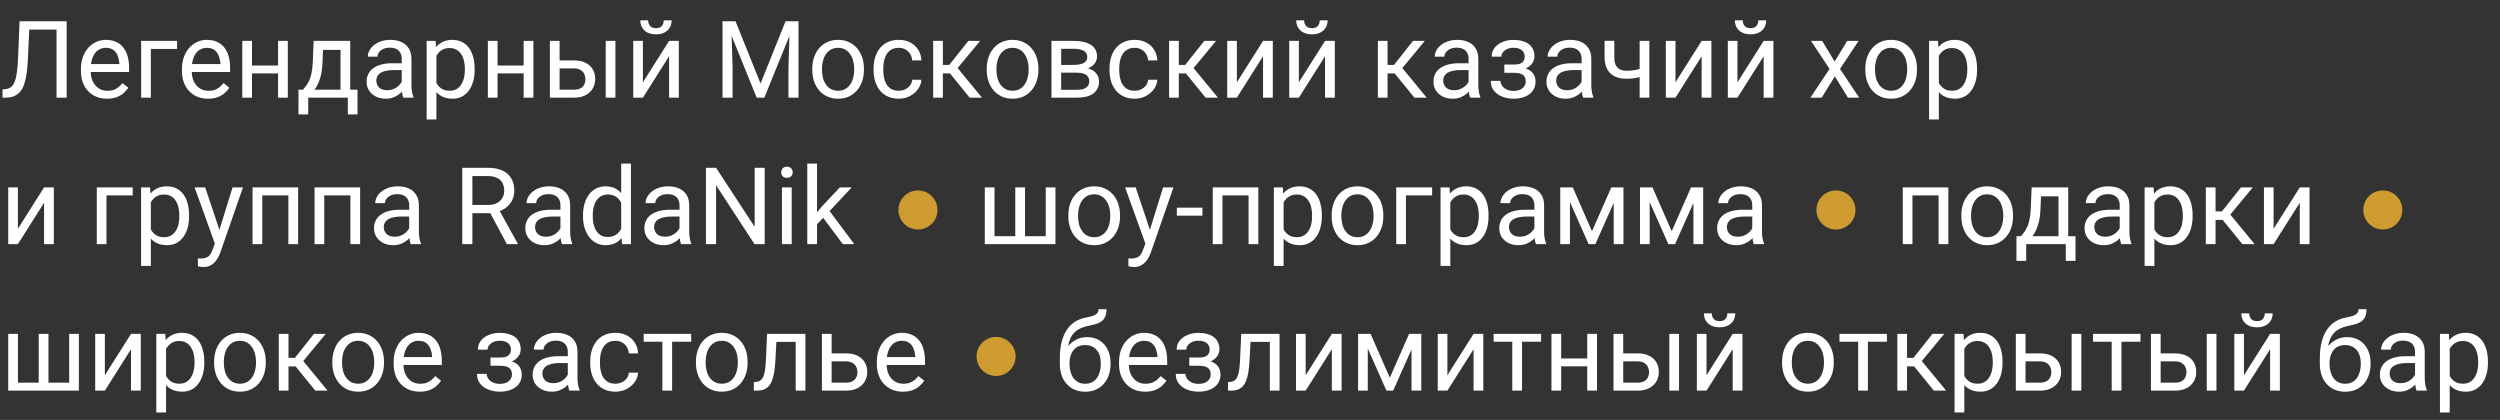 <svg xmlns="http://www.w3.org/2000/svg" width="256" height="43" viewBox="0 0 256 43" fill="none"><rect x="0" y="0" width="256" height="43" fill="#333333" stroke="none"/><path d="M5.935 2.18V3.028H2.358V2.18H5.935ZM6.827 2.18V10H5.79V2.18H6.827ZM2.003 2.18H3.035L2.857 6.009C2.832 6.561 2.789 7.053 2.729 7.486C2.671 7.916 2.589 8.29 2.481 8.609C2.374 8.924 2.234 9.185 2.062 9.393C1.891 9.597 1.679 9.749 1.429 9.85C1.182 9.95 0.884 10 0.537 10H0.258V9.157L0.473 9.141C0.673 9.126 0.845 9.082 0.988 9.006C1.135 8.928 1.259 8.809 1.359 8.652C1.463 8.494 1.547 8.29 1.611 8.04C1.676 7.789 1.726 7.483 1.762 7.121C1.801 6.756 1.832 6.33 1.853 5.843L2.003 2.18ZM10.957 10.107C10.552 10.107 10.185 10.039 9.856 9.903C9.53 9.764 9.249 9.569 9.013 9.318C8.78 9.067 8.601 8.77 8.476 8.426C8.35 8.083 8.288 7.707 8.288 7.298V7.073C8.288 6.6 8.357 6.179 8.497 5.811C8.637 5.438 8.826 5.123 9.066 4.865C9.306 4.607 9.578 4.412 9.883 4.28C10.187 4.147 10.502 4.081 10.828 4.081C11.243 4.081 11.602 4.153 11.902 4.296C12.207 4.439 12.456 4.64 12.649 4.897C12.842 5.152 12.986 5.452 13.079 5.8C13.172 6.144 13.218 6.52 13.218 6.928V7.374H8.878V6.562H12.225V6.487C12.21 6.229 12.157 5.979 12.063 5.735C11.974 5.492 11.831 5.291 11.634 5.134C11.437 4.976 11.168 4.897 10.828 4.897C10.602 4.897 10.395 4.946 10.205 5.042C10.015 5.136 9.852 5.275 9.716 5.461C9.58 5.648 9.475 5.875 9.399 6.144C9.324 6.412 9.287 6.722 9.287 7.073V7.298C9.287 7.574 9.324 7.834 9.399 8.077C9.478 8.317 9.591 8.528 9.738 8.711C9.888 8.894 10.069 9.037 10.28 9.141C10.495 9.244 10.739 9.296 11.011 9.296C11.362 9.296 11.659 9.225 11.902 9.082C12.146 8.938 12.359 8.747 12.541 8.507L13.143 8.985C13.018 9.175 12.858 9.355 12.665 9.527C12.472 9.699 12.234 9.839 11.951 9.946C11.671 10.054 11.34 10.107 10.957 10.107ZM18.133 4.188V5.01H15.447V10H14.454V4.188H18.133ZM21.302 10.107C20.897 10.107 20.53 10.039 20.201 9.903C19.875 9.764 19.594 9.569 19.357 9.318C19.125 9.067 18.946 8.77 18.82 8.426C18.695 8.083 18.632 7.707 18.632 7.298V7.073C18.632 6.6 18.702 6.179 18.842 5.811C18.981 5.438 19.171 5.123 19.411 4.865C19.651 4.607 19.923 4.412 20.227 4.28C20.532 4.147 20.847 4.081 21.173 4.081C21.588 4.081 21.946 4.153 22.247 4.296C22.551 4.439 22.8 4.64 22.994 4.897C23.187 5.152 23.33 5.452 23.423 5.8C23.516 6.144 23.563 6.52 23.563 6.928V7.374H19.223V6.562H22.569V6.487C22.555 6.229 22.501 5.979 22.408 5.735C22.319 5.492 22.175 5.291 21.979 5.134C21.782 4.976 21.513 4.897 21.173 4.897C20.947 4.897 20.74 4.946 20.55 5.042C20.36 5.136 20.197 5.275 20.061 5.461C19.925 5.648 19.819 5.875 19.744 6.144C19.669 6.412 19.631 6.722 19.631 7.073V7.298C19.631 7.574 19.669 7.834 19.744 8.077C19.823 8.317 19.936 8.528 20.082 8.711C20.233 8.894 20.414 9.037 20.625 9.141C20.84 9.244 21.083 9.296 21.355 9.296C21.706 9.296 22.004 9.225 22.247 9.082C22.491 8.938 22.704 8.747 22.886 8.507L23.488 8.985C23.363 9.175 23.203 9.355 23.01 9.527C22.816 9.699 22.578 9.839 22.295 9.946C22.016 10.054 21.685 10.107 21.302 10.107ZM28.666 6.708V7.513H25.593V6.708H28.666ZM25.803 4.188V10H24.809V4.188H25.803ZM29.471 4.188V10H28.472V4.188H29.471ZM32.119 4.188H33.113L33.027 6.364C33.005 6.915 32.943 7.391 32.839 7.792C32.735 8.194 32.602 8.535 32.441 8.818C32.28 9.098 32.099 9.332 31.899 9.522C31.702 9.712 31.498 9.871 31.287 10H30.793L30.819 9.189L31.023 9.184C31.142 9.044 31.256 8.901 31.367 8.754C31.478 8.604 31.58 8.426 31.673 8.222C31.766 8.014 31.843 7.762 31.904 7.465C31.969 7.164 32.01 6.797 32.028 6.364L32.119 4.188ZM32.366 4.188H35.863V10H34.869V5.107H32.366V4.188ZM30.567 9.184H36.609V11.713H35.616V10H31.561V11.713H30.561L30.567 9.184ZM41.137 9.006V6.015C41.137 5.785 41.091 5.587 40.998 5.418C40.908 5.247 40.772 5.114 40.589 5.021C40.407 4.928 40.181 4.881 39.913 4.881C39.662 4.881 39.442 4.924 39.252 5.01C39.066 5.096 38.919 5.209 38.812 5.349C38.708 5.488 38.656 5.639 38.656 5.8H37.662C37.662 5.592 37.716 5.386 37.823 5.182C37.931 4.978 38.085 4.794 38.285 4.629C38.489 4.461 38.733 4.328 39.016 4.231C39.302 4.131 39.621 4.081 39.972 4.081C40.394 4.081 40.767 4.153 41.089 4.296C41.415 4.439 41.669 4.656 41.852 4.946C42.038 5.232 42.131 5.592 42.131 6.025V8.732C42.131 8.926 42.147 9.132 42.179 9.35C42.215 9.569 42.267 9.757 42.335 9.914V10H41.298C41.248 9.885 41.209 9.733 41.18 9.543C41.151 9.35 41.137 9.171 41.137 9.006ZM41.309 6.477L41.32 7.175H40.315C40.033 7.175 39.78 7.198 39.558 7.245C39.336 7.288 39.15 7.354 38.999 7.443C38.849 7.533 38.734 7.646 38.656 7.782C38.577 7.914 38.538 8.07 38.538 8.249C38.538 8.432 38.579 8.598 38.661 8.749C38.743 8.899 38.867 9.019 39.032 9.108C39.2 9.194 39.406 9.237 39.649 9.237C39.954 9.237 40.222 9.173 40.455 9.044C40.688 8.915 40.872 8.757 41.008 8.571C41.148 8.385 41.223 8.204 41.234 8.029L41.658 8.507C41.633 8.657 41.565 8.824 41.454 9.006C41.343 9.189 41.194 9.364 41.008 9.533C40.826 9.697 40.607 9.835 40.353 9.946C40.102 10.054 39.819 10.107 39.504 10.107C39.111 10.107 38.765 10.03 38.468 9.876C38.174 9.722 37.945 9.517 37.78 9.259C37.619 8.997 37.539 8.706 37.539 8.383C37.539 8.072 37.599 7.798 37.721 7.562C37.843 7.322 38.018 7.123 38.248 6.965C38.477 6.804 38.752 6.682 39.075 6.6C39.397 6.518 39.757 6.477 40.154 6.477H41.309ZM44.688 5.306V12.234H43.688V4.188H44.602L44.688 5.306ZM48.603 7.046V7.159C48.603 7.581 48.553 7.973 48.453 8.335C48.352 8.693 48.206 9.005 48.012 9.27C47.822 9.535 47.588 9.74 47.309 9.887C47.029 10.034 46.709 10.107 46.347 10.107C45.978 10.107 45.653 10.046 45.37 9.925C45.087 9.803 44.847 9.626 44.65 9.393C44.453 9.16 44.295 8.881 44.177 8.555C44.063 8.229 43.984 7.862 43.941 7.454V6.853C43.984 6.423 44.065 6.038 44.183 5.698C44.301 5.358 44.456 5.068 44.65 4.828C44.847 4.584 45.085 4.4 45.364 4.274C45.644 4.146 45.966 4.081 46.331 4.081C46.696 4.081 47.02 4.153 47.303 4.296C47.586 4.436 47.824 4.636 48.018 4.897C48.211 5.159 48.356 5.472 48.453 5.837C48.553 6.199 48.603 6.602 48.603 7.046ZM47.604 7.159V7.046C47.604 6.756 47.574 6.484 47.513 6.229C47.452 5.972 47.357 5.746 47.228 5.553C47.103 5.356 46.942 5.202 46.745 5.091C46.548 4.976 46.313 4.919 46.041 4.919C45.79 4.919 45.572 4.962 45.386 5.048C45.203 5.134 45.047 5.25 44.919 5.397C44.79 5.54 44.684 5.705 44.602 5.891C44.523 6.074 44.464 6.264 44.424 6.46V7.852C44.496 8.102 44.596 8.339 44.725 8.561C44.854 8.779 45.026 8.956 45.241 9.092C45.456 9.225 45.726 9.291 46.052 9.291C46.32 9.291 46.551 9.236 46.745 9.125C46.942 9.01 47.103 8.854 47.228 8.657C47.357 8.46 47.452 8.235 47.513 7.98C47.574 7.723 47.604 7.449 47.604 7.159ZM53.813 6.708V7.513H50.741V6.708H53.813ZM50.95 4.188V10H49.956V4.188H50.95ZM54.619 4.188V10H53.62V4.188H54.619ZM57.036 6.187H58.781C59.25 6.187 59.646 6.269 59.968 6.434C60.291 6.595 60.534 6.819 60.699 7.105C60.867 7.388 60.951 7.71 60.951 8.072C60.951 8.34 60.905 8.593 60.812 8.829C60.718 9.062 60.579 9.266 60.393 9.441C60.21 9.617 59.983 9.755 59.71 9.855C59.442 9.952 59.132 10 58.781 10H56.31V4.188H57.304V9.184H58.781C59.068 9.184 59.297 9.132 59.469 9.028C59.641 8.924 59.764 8.79 59.839 8.625C59.915 8.46 59.952 8.288 59.952 8.109C59.952 7.934 59.915 7.762 59.839 7.594C59.764 7.425 59.641 7.286 59.469 7.175C59.297 7.06 59.068 7.003 58.781 7.003H57.036V6.187ZM63.019 4.188V10H62.025V4.188H63.019ZM65.834 8.426L68.514 4.188H69.513V10H68.514V5.762L65.834 10H64.845V4.188H65.834V8.426ZM67.971 2.083H68.777C68.777 2.362 68.712 2.611 68.584 2.83C68.455 3.044 68.27 3.213 68.03 3.334C67.79 3.456 67.506 3.517 67.176 3.517C66.678 3.517 66.285 3.385 65.995 3.12C65.708 2.851 65.565 2.506 65.565 2.083H66.371C66.371 2.294 66.431 2.48 66.553 2.642C66.675 2.803 66.883 2.883 67.176 2.883C67.463 2.883 67.667 2.803 67.789 2.642C67.91 2.48 67.971 2.294 67.971 2.083ZM74.314 2.18H75.319L77.881 8.555L80.438 2.18H81.447L78.268 10H77.483L74.314 2.18ZM73.987 2.18H74.873L75.018 6.949V10H73.987V2.18ZM80.883 2.18H81.769V10H80.738V6.949L80.883 2.18ZM83.177 7.159V7.035C83.177 6.616 83.238 6.228 83.359 5.87C83.481 5.508 83.657 5.195 83.886 4.93C84.115 4.661 84.392 4.453 84.718 4.307C85.044 4.156 85.409 4.081 85.814 4.081C86.222 4.081 86.589 4.156 86.915 4.307C87.245 4.453 87.524 4.661 87.753 4.93C87.986 5.195 88.163 5.508 88.285 5.87C88.406 6.228 88.467 6.616 88.467 7.035V7.159C88.467 7.578 88.406 7.966 88.285 8.324C88.163 8.682 87.986 8.996 87.753 9.264C87.524 9.529 87.246 9.737 86.92 9.887C86.598 10.034 86.233 10.107 85.825 10.107C85.416 10.107 85.049 10.034 84.724 9.887C84.398 9.737 84.118 9.529 83.886 9.264C83.657 8.996 83.481 8.682 83.359 8.324C83.238 7.966 83.177 7.578 83.177 7.159ZM84.17 7.035V7.159C84.17 7.449 84.204 7.723 84.272 7.98C84.341 8.235 84.442 8.46 84.579 8.657C84.718 8.854 84.892 9.01 85.1 9.125C85.307 9.236 85.549 9.291 85.825 9.291C86.097 9.291 86.335 9.236 86.539 9.125C86.747 9.01 86.919 8.854 87.055 8.657C87.191 8.46 87.293 8.235 87.361 7.98C87.433 7.723 87.468 7.449 87.468 7.159V7.035C87.468 6.749 87.433 6.478 87.361 6.224C87.293 5.966 87.189 5.739 87.049 5.542C86.913 5.341 86.741 5.184 86.534 5.069C86.33 4.955 86.09 4.897 85.814 4.897C85.542 4.897 85.302 4.955 85.094 5.069C84.89 5.184 84.718 5.341 84.579 5.542C84.442 5.739 84.341 5.966 84.272 6.224C84.204 6.478 84.17 6.749 84.17 7.035ZM92.039 9.291C92.275 9.291 92.494 9.243 92.694 9.146C92.895 9.049 93.06 8.917 93.189 8.749C93.317 8.577 93.391 8.382 93.409 8.163H94.354C94.336 8.507 94.22 8.827 94.005 9.125C93.794 9.418 93.516 9.656 93.172 9.839C92.829 10.018 92.451 10.107 92.039 10.107C91.602 10.107 91.221 10.03 90.895 9.876C90.573 9.722 90.304 9.511 90.089 9.243C89.878 8.974 89.719 8.666 89.611 8.319C89.507 7.968 89.456 7.597 89.456 7.207V6.981C89.456 6.591 89.507 6.222 89.611 5.875C89.719 5.524 89.878 5.214 90.089 4.946C90.304 4.677 90.573 4.466 90.895 4.312C91.221 4.158 91.602 4.081 92.039 4.081C92.494 4.081 92.891 4.174 93.231 4.36C93.572 4.543 93.838 4.794 94.032 5.112C94.229 5.427 94.336 5.785 94.354 6.187H93.409C93.391 5.947 93.323 5.73 93.205 5.537C93.09 5.343 92.933 5.189 92.732 5.075C92.535 4.957 92.304 4.897 92.039 4.897C91.735 4.897 91.479 4.958 91.271 5.08C91.067 5.198 90.904 5.359 90.782 5.563C90.664 5.764 90.578 5.988 90.524 6.235C90.474 6.478 90.449 6.727 90.449 6.981V7.207C90.449 7.461 90.474 7.712 90.524 7.959C90.575 8.206 90.659 8.43 90.777 8.63C90.899 8.831 91.061 8.992 91.266 9.114C91.473 9.232 91.731 9.291 92.039 9.291ZM96.551 4.188V10H95.557V4.188H96.551ZM100.364 4.188L97.609 7.519H96.218L96.067 6.648H97.206L99.156 4.188H100.364ZM99.295 10L97.158 7.368L97.797 6.648L100.558 10H99.295ZM101.041 7.159V7.035C101.041 6.616 101.102 6.228 101.224 5.87C101.345 5.508 101.521 5.195 101.75 4.93C101.979 4.661 102.257 4.453 102.583 4.307C102.908 4.156 103.274 4.081 103.678 4.081C104.086 4.081 104.453 4.156 104.779 4.307C105.109 4.453 105.388 4.661 105.617 4.93C105.85 5.195 106.027 5.508 106.149 5.87C106.271 6.228 106.332 6.616 106.332 7.035V7.159C106.332 7.578 106.271 7.966 106.149 8.324C106.027 8.682 105.85 8.996 105.617 9.264C105.388 9.529 105.111 9.737 104.785 9.887C104.462 10.034 104.097 10.107 103.689 10.107C103.281 10.107 102.914 10.034 102.588 9.887C102.262 9.737 101.983 9.529 101.75 9.264C101.521 8.996 101.345 8.682 101.224 8.324C101.102 7.966 101.041 7.578 101.041 7.159ZM102.035 7.035V7.159C102.035 7.449 102.069 7.723 102.137 7.98C102.205 8.235 102.307 8.46 102.443 8.657C102.583 8.854 102.756 9.01 102.964 9.125C103.172 9.236 103.413 9.291 103.689 9.291C103.961 9.291 104.199 9.236 104.403 9.125C104.611 9.01 104.783 8.854 104.919 8.657C105.055 8.46 105.157 8.235 105.225 7.98C105.297 7.723 105.333 7.449 105.333 7.159V7.035C105.333 6.749 105.297 6.478 105.225 6.224C105.157 5.966 105.053 5.739 104.914 5.542C104.778 5.341 104.606 5.184 104.398 5.069C104.194 4.955 103.954 4.897 103.678 4.897C103.406 4.897 103.166 4.955 102.958 5.069C102.754 5.184 102.583 5.341 102.443 5.542C102.307 5.739 102.205 5.966 102.137 6.224C102.069 6.478 102.035 6.749 102.035 7.035ZM110.306 7.443H108.399L108.389 6.648H109.946C110.254 6.648 110.51 6.618 110.714 6.557C110.922 6.496 111.078 6.405 111.182 6.283C111.285 6.161 111.337 6.011 111.337 5.832C111.337 5.692 111.307 5.571 111.246 5.467C111.189 5.359 111.101 5.272 110.983 5.204C110.865 5.132 110.718 5.08 110.542 5.048C110.371 5.012 110.168 4.994 109.936 4.994H108.663V10H107.669V4.188H109.936C110.304 4.188 110.636 4.221 110.929 4.285C111.226 4.35 111.479 4.448 111.687 4.581C111.898 4.709 112.059 4.874 112.17 5.075C112.281 5.275 112.336 5.512 112.336 5.784C112.336 5.959 112.301 6.126 112.229 6.283C112.157 6.441 112.052 6.58 111.912 6.702C111.772 6.824 111.601 6.924 111.396 7.003C111.192 7.078 110.958 7.126 110.693 7.148L110.306 7.443ZM110.306 10H108.04L108.534 9.194H110.306C110.582 9.194 110.811 9.16 110.994 9.092C111.176 9.021 111.312 8.92 111.402 8.791C111.495 8.659 111.542 8.501 111.542 8.319C111.542 8.136 111.495 7.98 111.402 7.852C111.312 7.719 111.176 7.619 110.994 7.551C110.811 7.479 110.582 7.443 110.306 7.443H108.797L108.808 6.648H110.693L111.053 6.949C111.371 6.974 111.642 7.053 111.864 7.186C112.086 7.318 112.254 7.486 112.369 7.69C112.483 7.891 112.541 8.109 112.541 8.346C112.541 8.618 112.489 8.858 112.385 9.065C112.285 9.273 112.138 9.447 111.944 9.586C111.751 9.722 111.516 9.826 111.241 9.898C110.965 9.966 110.653 10 110.306 10ZM116.198 9.291C116.435 9.291 116.653 9.243 116.854 9.146C117.054 9.049 117.219 8.917 117.348 8.749C117.477 8.577 117.55 8.382 117.568 8.163H118.513C118.495 8.507 118.379 8.827 118.164 9.125C117.953 9.418 117.675 9.656 117.332 9.839C116.988 10.018 116.61 10.107 116.198 10.107C115.761 10.107 115.38 10.03 115.054 9.876C114.732 9.722 114.463 9.511 114.249 9.243C114.037 8.974 113.878 8.666 113.771 8.319C113.667 7.968 113.615 7.597 113.615 7.207V6.981C113.615 6.591 113.667 6.222 113.771 5.875C113.878 5.524 114.037 5.214 114.249 4.946C114.463 4.677 114.732 4.466 115.054 4.312C115.38 4.158 115.761 4.081 116.198 4.081C116.653 4.081 117.05 4.174 117.391 4.36C117.731 4.543 117.998 4.794 118.191 5.112C118.388 5.427 118.495 5.785 118.513 6.187H117.568C117.55 5.947 117.482 5.73 117.364 5.537C117.249 5.343 117.092 5.189 116.891 5.075C116.694 4.957 116.463 4.897 116.198 4.897C115.894 4.897 115.638 4.958 115.43 5.08C115.226 5.198 115.063 5.359 114.941 5.563C114.823 5.764 114.737 5.988 114.684 6.235C114.633 6.478 114.608 6.727 114.608 6.981V7.207C114.608 7.461 114.633 7.712 114.684 7.959C114.734 8.206 114.818 8.43 114.936 8.63C115.058 8.831 115.221 8.992 115.425 9.114C115.632 9.232 115.89 9.291 116.198 9.291ZM120.71 4.188V10H119.716V4.188H120.71ZM124.523 4.188L121.768 7.519H120.377L120.227 6.648H121.365L123.315 4.188H124.523ZM123.455 10L121.317 7.368L121.956 6.648L124.717 10H123.455ZM126.656 8.426L129.336 4.188H130.335V10H129.336V5.762L126.656 10H125.667V4.188H126.656V8.426ZM133.004 8.426L135.685 4.188H136.684V10H135.685V5.762L133.004 10H132.016V4.188H133.004V8.426ZM135.142 2.083H135.948C135.948 2.362 135.883 2.611 135.754 2.83C135.625 3.044 135.441 3.213 135.201 3.334C134.961 3.456 134.677 3.517 134.347 3.517C133.849 3.517 133.456 3.385 133.166 3.12C132.879 2.851 132.736 2.506 132.736 2.083H133.542C133.542 2.294 133.602 2.48 133.724 2.642C133.846 2.803 134.054 2.883 134.347 2.883C134.634 2.883 134.838 2.803 134.959 2.642C135.081 2.48 135.142 2.294 135.142 2.083ZM142.087 4.188V10H141.093V4.188H142.087ZM145.9 4.188L143.145 7.519H141.754L141.604 6.648H142.742L144.692 4.188H145.9ZM144.832 10L142.694 7.368L143.333 6.648L146.094 10H144.832ZM150.385 9.006V6.015C150.385 5.785 150.339 5.587 150.246 5.418C150.156 5.247 150.02 5.114 149.837 5.021C149.655 4.928 149.429 4.881 149.161 4.881C148.91 4.881 148.69 4.924 148.5 5.01C148.314 5.096 148.167 5.209 148.06 5.349C147.956 5.488 147.904 5.639 147.904 5.8H146.91C146.91 5.592 146.964 5.386 147.071 5.182C147.179 4.978 147.333 4.794 147.533 4.629C147.737 4.461 147.981 4.328 148.264 4.231C148.55 4.131 148.869 4.081 149.22 4.081C149.642 4.081 150.015 4.153 150.337 4.296C150.663 4.439 150.917 4.656 151.1 4.946C151.286 5.232 151.379 5.592 151.379 6.025V8.732C151.379 8.926 151.395 9.132 151.427 9.35C151.463 9.569 151.515 9.757 151.583 9.914V10H150.546C150.496 9.885 150.457 9.733 150.428 9.543C150.4 9.35 150.385 9.171 150.385 9.006ZM150.557 6.477L150.568 7.175H149.563C149.281 7.175 149.028 7.198 148.806 7.245C148.584 7.288 148.398 7.354 148.248 7.443C148.097 7.533 147.983 7.646 147.904 7.782C147.825 7.914 147.786 8.07 147.786 8.249C147.786 8.432 147.827 8.598 147.909 8.749C147.992 8.899 148.115 9.019 148.28 9.108C148.448 9.194 148.654 9.237 148.897 9.237C149.202 9.237 149.47 9.173 149.703 9.044C149.936 8.915 150.12 8.757 150.256 8.571C150.396 8.385 150.471 8.204 150.482 8.029L150.906 8.507C150.881 8.657 150.813 8.824 150.702 9.006C150.591 9.189 150.443 9.364 150.256 9.533C150.074 9.697 149.855 9.835 149.601 9.946C149.35 10.054 149.068 10.107 148.752 10.107C148.359 10.107 148.013 10.03 147.716 9.876C147.422 9.722 147.193 9.517 147.028 9.259C146.867 8.997 146.787 8.706 146.787 8.383C146.787 8.072 146.847 7.798 146.969 7.562C147.091 7.322 147.266 7.123 147.496 6.965C147.725 6.804 148 6.682 148.323 6.6C148.645 6.518 149.005 6.477 149.402 6.477H150.557ZM155.112 7.223H154.043V6.611H155.031C155.307 6.611 155.525 6.577 155.687 6.509C155.848 6.437 155.962 6.339 156.03 6.213C156.098 6.088 156.132 5.941 156.132 5.773C156.132 5.623 156.093 5.481 156.014 5.349C155.939 5.213 155.817 5.103 155.649 5.021C155.481 4.935 155.255 4.892 154.972 4.892C154.743 4.892 154.535 4.933 154.349 5.016C154.163 5.094 154.014 5.204 153.903 5.343C153.796 5.479 153.742 5.633 153.742 5.805H152.749C152.749 5.451 152.849 5.146 153.049 4.892C153.253 4.634 153.524 4.436 153.86 4.296C154.201 4.156 154.571 4.086 154.972 4.086C155.309 4.086 155.61 4.124 155.875 4.199C156.143 4.271 156.37 4.378 156.557 4.521C156.743 4.661 156.884 4.837 156.981 5.048C157.081 5.256 157.131 5.497 157.131 5.773C157.131 5.97 157.085 6.156 156.992 6.332C156.899 6.507 156.764 6.663 156.589 6.799C156.413 6.931 156.2 7.035 155.95 7.11C155.703 7.186 155.423 7.223 155.112 7.223ZM154.043 6.847H155.112C155.459 6.847 155.765 6.881 156.03 6.949C156.295 7.014 156.517 7.11 156.696 7.239C156.875 7.368 157.01 7.528 157.099 7.717C157.192 7.903 157.239 8.118 157.239 8.362C157.239 8.634 157.183 8.879 157.072 9.098C156.965 9.312 156.811 9.495 156.61 9.646C156.41 9.796 156.17 9.91 155.891 9.989C155.615 10.068 155.309 10.107 154.972 10.107C154.596 10.107 154.231 10.043 153.876 9.914C153.522 9.785 153.23 9.586 153.001 9.318C152.772 9.046 152.657 8.7 152.657 8.281H153.651C153.651 8.457 153.706 8.623 153.817 8.781C153.928 8.938 154.082 9.065 154.279 9.162C154.48 9.259 154.711 9.307 154.972 9.307C155.251 9.307 155.484 9.264 155.67 9.178C155.857 9.092 155.996 8.978 156.089 8.834C156.186 8.691 156.234 8.535 156.234 8.367C156.234 8.149 156.191 7.973 156.105 7.841C156.02 7.708 155.887 7.612 155.708 7.551C155.533 7.486 155.307 7.454 155.031 7.454H154.043V6.847ZM161.955 9.006V6.015C161.955 5.785 161.908 5.587 161.815 5.418C161.725 5.247 161.589 5.114 161.407 5.021C161.224 4.928 160.999 4.881 160.73 4.881C160.479 4.881 160.259 4.924 160.069 5.01C159.883 5.096 159.736 5.209 159.629 5.349C159.525 5.488 159.473 5.639 159.473 5.8H158.479C158.479 5.592 158.533 5.386 158.641 5.182C158.748 4.978 158.902 4.794 159.103 4.629C159.307 4.461 159.55 4.328 159.833 4.231C160.119 4.131 160.438 4.081 160.789 4.081C161.212 4.081 161.584 4.153 161.906 4.296C162.232 4.439 162.486 4.656 162.669 4.946C162.855 5.232 162.948 5.592 162.948 6.025V8.732C162.948 8.926 162.964 9.132 162.997 9.35C163.032 9.569 163.084 9.757 163.152 9.914V10H162.116C162.066 9.885 162.026 9.733 161.998 9.543C161.969 9.35 161.955 9.171 161.955 9.006ZM162.126 6.477L162.137 7.175H161.133C160.85 7.175 160.597 7.198 160.375 7.245C160.153 7.288 159.967 7.354 159.817 7.443C159.667 7.533 159.552 7.646 159.473 7.782C159.394 7.914 159.355 8.07 159.355 8.249C159.355 8.432 159.396 8.598 159.479 8.749C159.561 8.899 159.684 9.019 159.849 9.108C160.017 9.194 160.223 9.237 160.467 9.237C160.771 9.237 161.04 9.173 161.272 9.044C161.505 8.915 161.69 8.757 161.826 8.571C161.965 8.385 162.041 8.204 162.051 8.029L162.476 8.507C162.451 8.657 162.382 8.824 162.271 9.006C162.16 9.189 162.012 9.364 161.826 9.533C161.643 9.697 161.425 9.835 161.17 9.946C160.92 10.054 160.637 10.107 160.322 10.107C159.928 10.107 159.582 10.03 159.285 9.876C158.992 9.722 158.762 9.517 158.598 9.259C158.437 8.997 158.356 8.706 158.356 8.383C158.356 8.072 158.417 7.798 158.539 7.562C158.66 7.322 158.836 7.123 159.065 6.965C159.294 6.804 159.57 6.682 159.892 6.6C160.214 6.518 160.574 6.477 160.972 6.477H162.126ZM168.894 4.188V10H167.9V4.188H168.894ZM168.556 6.858V7.674C168.355 7.75 168.151 7.818 167.943 7.878C167.739 7.936 167.523 7.982 167.293 8.018C167.068 8.05 166.823 8.066 166.558 8.066C166.099 8.066 165.702 7.988 165.365 7.83C165.029 7.669 164.769 7.427 164.586 7.105C164.404 6.779 164.312 6.369 164.312 5.875V4.178H165.306V5.875C165.306 6.197 165.354 6.459 165.451 6.659C165.548 6.86 165.689 7.008 165.875 7.105C166.062 7.198 166.289 7.245 166.558 7.245C166.815 7.245 167.057 7.229 167.283 7.196C167.512 7.16 167.73 7.114 167.938 7.057C168.149 6.999 168.355 6.933 168.556 6.858ZM171.569 8.426L174.249 4.188H175.248V10H174.249V5.762L171.569 10H170.581V4.188H171.569V8.426ZM177.917 8.426L180.598 4.188H181.597V10H180.598V5.762L177.917 10H176.929V4.188H177.917V8.426ZM180.055 2.083H180.861C180.861 2.362 180.796 2.611 180.667 2.83C180.539 3.044 180.354 3.213 180.114 3.334C179.874 3.456 179.59 3.517 179.26 3.517C178.763 3.517 178.369 3.385 178.079 3.12C177.792 2.851 177.649 2.506 177.649 2.083H178.455C178.455 2.294 178.515 2.48 178.637 2.642C178.759 2.803 178.967 2.883 179.26 2.883C179.547 2.883 179.751 2.803 179.873 2.642C179.994 2.48 180.055 2.294 180.055 2.083ZM186.592 4.188L187.865 6.305L189.154 4.188H190.319L188.418 7.057L190.378 10H189.229L187.886 7.819L186.543 10H185.389L187.344 7.057L185.448 4.188H186.592ZM191.007 7.159V7.035C191.007 6.616 191.068 6.228 191.189 5.87C191.311 5.508 191.487 5.195 191.716 4.93C191.945 4.661 192.222 4.453 192.548 4.307C192.874 4.156 193.239 4.081 193.644 4.081C194.052 4.081 194.419 4.156 194.745 4.307C195.075 4.453 195.354 4.661 195.583 4.93C195.816 5.195 195.993 5.508 196.115 5.87C196.236 6.228 196.297 6.616 196.297 7.035V7.159C196.297 7.578 196.236 7.966 196.115 8.324C195.993 8.682 195.816 8.996 195.583 9.264C195.354 9.529 195.076 9.737 194.75 9.887C194.428 10.034 194.063 10.107 193.655 10.107C193.247 10.107 192.88 10.034 192.554 9.887C192.228 9.737 191.949 9.529 191.716 9.264C191.487 8.996 191.311 8.682 191.189 8.324C191.068 7.966 191.007 7.578 191.007 7.159ZM192 7.035V7.159C192 7.449 192.035 7.723 192.103 7.98C192.171 8.235 192.273 8.46 192.409 8.657C192.548 8.854 192.722 9.01 192.93 9.125C193.137 9.236 193.379 9.291 193.655 9.291C193.927 9.291 194.165 9.236 194.369 9.125C194.577 9.01 194.749 8.854 194.885 8.657C195.021 8.46 195.123 8.235 195.191 7.98C195.263 7.723 195.298 7.449 195.298 7.159V7.035C195.298 6.749 195.263 6.478 195.191 6.224C195.123 5.966 195.019 5.739 194.879 5.542C194.743 5.341 194.571 5.184 194.364 5.069C194.16 4.955 193.92 4.897 193.644 4.897C193.372 4.897 193.132 4.955 192.924 5.069C192.72 5.184 192.548 5.341 192.409 5.542C192.273 5.739 192.171 5.966 192.103 6.224C192.035 6.478 192 6.749 192 7.035ZM198.537 5.306V12.234H197.538V4.188H198.451L198.537 5.306ZM202.453 7.046V7.159C202.453 7.581 202.403 7.973 202.302 8.335C202.202 8.693 202.055 9.005 201.862 9.27C201.672 9.535 201.438 9.74 201.158 9.887C200.879 10.034 200.558 10.107 200.197 10.107C199.828 10.107 199.502 10.046 199.219 9.925C198.936 9.803 198.696 9.626 198.5 9.393C198.303 9.16 198.145 8.881 198.027 8.555C197.912 8.229 197.833 7.862 197.791 7.454V6.853C197.833 6.423 197.914 6.038 198.032 5.698C198.15 5.358 198.306 5.068 198.5 4.828C198.696 4.584 198.935 4.4 199.214 4.274C199.493 4.146 199.815 4.081 200.181 4.081C200.546 4.081 200.87 4.153 201.153 4.296C201.436 4.436 201.674 4.636 201.867 4.897C202.061 5.159 202.206 5.472 202.302 5.837C202.403 6.199 202.453 6.602 202.453 7.046ZM201.454 7.159V7.046C201.454 6.756 201.423 6.484 201.362 6.229C201.301 5.972 201.207 5.746 201.078 5.553C200.952 5.356 200.791 5.202 200.594 5.091C200.397 4.976 200.163 4.919 199.891 4.919C199.64 4.919 199.422 4.962 199.235 5.048C199.053 5.134 198.897 5.25 198.768 5.397C198.639 5.54 198.534 5.705 198.451 5.891C198.372 6.074 198.313 6.264 198.274 6.46V7.852C198.346 8.102 198.446 8.339 198.575 8.561C198.704 8.779 198.875 8.956 199.09 9.092C199.305 9.225 199.576 9.291 199.901 9.291C200.17 9.291 200.401 9.236 200.594 9.125C200.791 9.01 200.952 8.854 201.078 8.657C201.207 8.46 201.301 8.235 201.362 7.98C201.423 7.723 201.454 7.449 201.454 7.159Z" fill="white"></path><path d="M1.832 23.426L4.512 19.189H5.511V25H4.512V20.762L1.832 25H0.843V19.189H1.832V23.426ZM13.589 19.189V20.01H10.903V25H9.91V19.189H13.589ZM15.447 20.306V27.234H14.448V19.189H15.361L15.447 20.306ZM19.363 22.046V22.159C19.363 22.581 19.313 22.973 19.212 23.335C19.112 23.693 18.965 24.005 18.772 24.27C18.582 24.535 18.348 24.74 18.068 24.887C17.789 25.034 17.469 25.107 17.107 25.107C16.738 25.107 16.412 25.047 16.129 24.925C15.847 24.803 15.607 24.626 15.41 24.393C15.213 24.16 15.055 23.881 14.937 23.555C14.822 23.229 14.744 22.862 14.701 22.454V21.852C14.744 21.423 14.824 21.038 14.942 20.698C15.06 20.358 15.216 20.067 15.41 19.828C15.607 19.584 15.845 19.4 16.124 19.274C16.403 19.145 16.726 19.081 17.091 19.081C17.456 19.081 17.78 19.153 18.063 19.296C18.346 19.436 18.584 19.636 18.777 19.898C18.971 20.159 19.116 20.472 19.212 20.837C19.313 21.199 19.363 21.602 19.363 22.046ZM18.364 22.159V22.046C18.364 21.756 18.333 21.484 18.273 21.23C18.212 20.972 18.117 20.746 17.988 20.553C17.863 20.356 17.701 20.202 17.504 20.091C17.308 19.976 17.073 19.919 16.801 19.919C16.55 19.919 16.332 19.962 16.145 20.048C15.963 20.134 15.807 20.25 15.678 20.397C15.549 20.54 15.444 20.705 15.361 20.891C15.283 21.074 15.223 21.264 15.184 21.46V22.852C15.256 23.102 15.356 23.338 15.485 23.561C15.614 23.779 15.786 23.956 16 24.092C16.215 24.225 16.486 24.291 16.811 24.291C17.08 24.291 17.311 24.235 17.504 24.125C17.701 24.01 17.863 23.854 17.988 23.657C18.117 23.46 18.212 23.235 18.273 22.98C18.333 22.723 18.364 22.449 18.364 22.159ZM22.199 24.398L23.815 19.189H24.879L22.548 25.897C22.494 26.04 22.422 26.194 22.333 26.359C22.247 26.527 22.136 26.686 22 26.837C21.864 26.987 21.699 27.109 21.506 27.202C21.316 27.299 21.089 27.347 20.824 27.347C20.745 27.347 20.645 27.336 20.523 27.315C20.401 27.294 20.315 27.276 20.265 27.261L20.26 26.456C20.288 26.459 20.333 26.463 20.394 26.466C20.459 26.474 20.503 26.477 20.528 26.477C20.754 26.477 20.945 26.447 21.103 26.386C21.261 26.328 21.393 26.23 21.5 26.09C21.611 25.954 21.706 25.766 21.785 25.526L22.199 24.398ZM21.012 19.189L22.521 23.7L22.779 24.748L22.064 25.113L19.927 19.189H21.012ZM29.648 19.189V20.01H26.71V19.189H29.648ZM26.855 19.189V25H25.862V19.189H26.855ZM30.529 19.189V25H29.53V19.189H30.529ZM35.997 19.189V20.01H33.059V19.189H35.997ZM33.204 19.189V25H32.21V19.189H33.204ZM36.878 19.189V25H35.879V19.189H36.878ZM41.9 24.006V21.015C41.9 20.785 41.853 20.587 41.76 20.419C41.671 20.247 41.535 20.114 41.352 20.021C41.169 19.928 40.944 19.881 40.675 19.881C40.425 19.881 40.204 19.924 40.015 20.01C39.828 20.096 39.682 20.209 39.574 20.349C39.47 20.488 39.419 20.639 39.419 20.8H38.425C38.425 20.592 38.478 20.386 38.586 20.182C38.693 19.978 38.847 19.794 39.048 19.629C39.252 19.461 39.495 19.328 39.778 19.231C40.065 19.131 40.383 19.081 40.734 19.081C41.157 19.081 41.529 19.153 41.852 19.296C42.177 19.439 42.432 19.656 42.614 19.946C42.8 20.232 42.894 20.592 42.894 21.025V23.732C42.894 23.926 42.91 24.132 42.942 24.35C42.978 24.569 43.03 24.756 43.098 24.914V25H42.061C42.011 24.885 41.971 24.733 41.943 24.544C41.914 24.35 41.9 24.171 41.9 24.006ZM42.072 21.477L42.083 22.175H41.078C40.795 22.175 40.543 22.198 40.321 22.245C40.099 22.288 39.913 22.354 39.762 22.443C39.612 22.533 39.497 22.646 39.419 22.782C39.34 22.914 39.3 23.07 39.3 23.249C39.3 23.432 39.342 23.598 39.424 23.748C39.506 23.899 39.63 24.019 39.794 24.108C39.963 24.194 40.169 24.237 40.412 24.237C40.717 24.237 40.985 24.173 41.218 24.044C41.45 23.915 41.635 23.758 41.771 23.571C41.911 23.385 41.986 23.204 41.997 23.029L42.421 23.507C42.396 23.657 42.328 23.824 42.217 24.006C42.106 24.189 41.957 24.364 41.771 24.533C41.588 24.697 41.37 24.835 41.116 24.946C40.865 25.054 40.582 25.107 40.267 25.107C39.873 25.107 39.528 25.03 39.23 24.877C38.937 24.723 38.708 24.517 38.543 24.259C38.382 23.997 38.301 23.706 38.301 23.383C38.301 23.072 38.362 22.798 38.484 22.561C38.606 22.322 38.781 22.123 39.01 21.965C39.239 21.804 39.515 21.683 39.837 21.6C40.16 21.518 40.52 21.477 40.917 21.477H42.072ZM47.335 17.18H49.924C50.512 17.18 51.008 17.269 51.412 17.448C51.82 17.627 52.13 17.892 52.341 18.243C52.556 18.59 52.664 19.018 52.664 19.527C52.664 19.885 52.59 20.213 52.443 20.51C52.3 20.803 52.092 21.054 51.82 21.262C51.552 21.466 51.23 21.618 50.853 21.718L50.563 21.831H48.13L48.12 20.988H49.956C50.329 20.988 50.639 20.923 50.886 20.794C51.133 20.662 51.319 20.485 51.444 20.263C51.57 20.041 51.632 19.795 51.632 19.527C51.632 19.226 51.573 18.963 51.455 18.737C51.337 18.512 51.151 18.338 50.897 18.216C50.646 18.091 50.322 18.028 49.924 18.028H48.372V25H47.335V17.18ZM51.906 25L50.005 21.455L51.084 21.45L53.013 24.936V25H51.906ZM57.39 24.006V21.015C57.39 20.785 57.344 20.587 57.251 20.419C57.161 20.247 57.025 20.114 56.842 20.021C56.66 19.928 56.434 19.881 56.166 19.881C55.915 19.881 55.695 19.924 55.505 20.01C55.319 20.096 55.172 20.209 55.065 20.349C54.961 20.488 54.909 20.639 54.909 20.8H53.915C53.915 20.592 53.969 20.386 54.076 20.182C54.184 19.978 54.338 19.794 54.538 19.629C54.742 19.461 54.986 19.328 55.269 19.231C55.555 19.131 55.874 19.081 56.225 19.081C56.647 19.081 57.02 19.153 57.342 19.296C57.668 19.439 57.922 19.656 58.105 19.946C58.291 20.232 58.384 20.592 58.384 21.025V23.732C58.384 23.926 58.4 24.132 58.432 24.35C58.468 24.569 58.52 24.756 58.588 24.914V25H57.551C57.501 24.885 57.462 24.733 57.433 24.544C57.404 24.35 57.39 24.171 57.39 24.006ZM57.562 21.477L57.573 22.175H56.568C56.285 22.175 56.033 22.198 55.811 22.245C55.589 22.288 55.403 22.354 55.252 22.443C55.102 22.533 54.987 22.646 54.909 22.782C54.83 22.914 54.791 23.07 54.791 23.249C54.791 23.432 54.832 23.598 54.914 23.748C54.996 23.899 55.12 24.019 55.285 24.108C55.453 24.194 55.659 24.237 55.902 24.237C56.207 24.237 56.475 24.173 56.708 24.044C56.941 23.915 57.125 23.758 57.261 23.571C57.401 23.385 57.476 23.204 57.487 23.029L57.911 23.507C57.886 23.657 57.818 23.824 57.707 24.006C57.596 24.189 57.447 24.364 57.261 24.533C57.079 24.697 56.86 24.835 56.606 24.946C56.355 25.054 56.072 25.107 55.757 25.107C55.363 25.107 55.018 25.03 54.721 24.877C54.427 24.723 54.198 24.517 54.033 24.259C53.872 23.997 53.791 23.706 53.791 23.383C53.791 23.072 53.852 22.798 53.974 22.561C54.096 22.322 54.271 22.123 54.501 21.965C54.73 21.804 55.005 21.683 55.328 21.6C55.65 21.518 56.01 21.477 56.407 21.477H57.562ZM63.61 23.872V16.75H64.609V25H63.696L63.61 23.872ZM59.7 22.159V22.046C59.7 21.602 59.753 21.199 59.861 20.837C59.972 20.472 60.128 20.159 60.328 19.898C60.532 19.636 60.774 19.436 61.053 19.296C61.336 19.153 61.651 19.081 61.998 19.081C62.364 19.081 62.682 19.145 62.955 19.274C63.23 19.4 63.463 19.584 63.653 19.828C63.846 20.067 63.998 20.358 64.109 20.698C64.22 21.038 64.297 21.423 64.34 21.852V22.347C64.301 22.773 64.224 23.156 64.109 23.496C63.998 23.836 63.846 24.126 63.653 24.366C63.463 24.606 63.23 24.791 62.955 24.919C62.679 25.045 62.357 25.107 61.988 25.107C61.648 25.107 61.336 25.034 61.053 24.887C60.774 24.74 60.532 24.535 60.328 24.27C60.128 24.005 59.972 23.693 59.861 23.335C59.753 22.973 59.7 22.581 59.7 22.159ZM60.699 22.046V22.159C60.699 22.449 60.727 22.721 60.785 22.975C60.846 23.229 60.939 23.453 61.064 23.646C61.189 23.84 61.349 23.992 61.542 24.103C61.735 24.21 61.966 24.264 62.235 24.264C62.564 24.264 62.835 24.194 63.046 24.055C63.261 23.915 63.433 23.731 63.562 23.502C63.69 23.272 63.791 23.023 63.862 22.755V21.46C63.819 21.264 63.757 21.074 63.674 20.891C63.596 20.705 63.492 20.54 63.363 20.397C63.237 20.25 63.082 20.134 62.895 20.048C62.713 19.962 62.496 19.919 62.246 19.919C61.974 19.919 61.739 19.976 61.542 20.091C61.349 20.202 61.189 20.356 61.064 20.553C60.939 20.746 60.846 20.972 60.785 21.23C60.727 21.484 60.699 21.756 60.699 22.046ZM69.582 24.006V21.015C69.582 20.785 69.536 20.587 69.443 20.419C69.353 20.247 69.217 20.114 69.035 20.021C68.852 19.928 68.626 19.881 68.358 19.881C68.107 19.881 67.887 19.924 67.697 20.01C67.511 20.096 67.364 20.209 67.257 20.349C67.153 20.488 67.101 20.639 67.101 20.8H66.107C66.107 20.592 66.161 20.386 66.269 20.182C66.376 19.978 66.53 19.794 66.731 19.629C66.935 19.461 67.178 19.328 67.461 19.231C67.747 19.131 68.066 19.081 68.417 19.081C68.84 19.081 69.212 19.153 69.534 19.296C69.86 19.439 70.114 19.656 70.297 19.946C70.483 20.232 70.576 20.592 70.576 21.025V23.732C70.576 23.926 70.592 24.132 70.624 24.35C70.66 24.569 70.712 24.756 70.78 24.914V25H69.744C69.694 24.885 69.654 24.733 69.626 24.544C69.597 24.35 69.582 24.171 69.582 24.006ZM69.754 21.477L69.765 22.175H68.761C68.478 22.175 68.225 22.198 68.003 22.245C67.781 22.288 67.595 22.354 67.445 22.443C67.294 22.533 67.18 22.646 67.101 22.782C67.022 22.914 66.983 23.07 66.983 23.249C66.983 23.432 67.024 23.598 67.106 23.748C67.189 23.899 67.312 24.019 67.477 24.108C67.645 24.194 67.851 24.237 68.095 24.237C68.399 24.237 68.668 24.173 68.9 24.044C69.133 23.915 69.317 23.758 69.454 23.571C69.593 23.385 69.668 23.204 69.679 23.029L70.103 23.507C70.079 23.657 70.01 23.824 69.899 24.006C69.788 24.189 69.64 24.364 69.454 24.533C69.271 24.697 69.053 24.835 68.798 24.946C68.548 25.054 68.265 25.107 67.95 25.107C67.556 25.107 67.21 25.03 66.913 24.877C66.62 24.723 66.39 24.517 66.226 24.259C66.064 23.997 65.984 23.706 65.984 23.383C65.984 23.072 66.045 22.798 66.166 22.561C66.288 22.322 66.464 22.123 66.693 21.965C66.922 21.804 67.198 21.683 67.52 21.6C67.842 21.518 68.202 21.477 68.6 21.477H69.754ZM78.305 17.18V25H77.263L73.326 18.968V25H72.29V17.18H73.326L77.279 23.227V17.18H78.305ZM81.071 19.189V25H80.072V19.189H81.071ZM79.997 17.647C79.997 17.486 80.045 17.35 80.142 17.239C80.242 17.128 80.389 17.072 80.582 17.072C80.772 17.072 80.917 17.128 81.018 17.239C81.121 17.35 81.173 17.486 81.173 17.647C81.173 17.801 81.121 17.933 81.018 18.044C80.917 18.152 80.772 18.206 80.582 18.206C80.389 18.206 80.242 18.152 80.142 18.044C80.045 17.933 79.997 17.801 79.997 17.647ZM83.665 16.75V25H82.666V16.75H83.665ZM87.216 19.189L84.681 21.901L83.263 23.373L83.182 22.314L84.197 21.101L86.002 19.189H87.216ZM86.308 25L84.235 22.229L84.751 21.342L87.479 25H86.308Z" fill="white"></path><circle cx="94" cy="21.5" r="2" fill="#CD9B30"></circle><path d="M100.843 19.189H101.837V24.184H103.964V19.189H104.963V24.184H107.084V19.189H108.078V25H100.843V19.189ZM109.399 22.159V22.035C109.399 21.616 109.46 21.228 109.582 20.87C109.704 20.508 109.879 20.195 110.108 19.93C110.338 19.661 110.615 19.453 110.941 19.307C111.267 19.156 111.632 19.081 112.037 19.081C112.445 19.081 112.812 19.156 113.138 19.307C113.467 19.453 113.746 19.661 113.976 19.93C114.208 20.195 114.386 20.508 114.507 20.87C114.629 21.228 114.69 21.616 114.69 22.035V22.159C114.69 22.578 114.629 22.966 114.507 23.324C114.386 23.682 114.208 23.996 113.976 24.264C113.746 24.529 113.469 24.737 113.143 24.887C112.821 25.034 112.456 25.107 112.047 25.107C111.639 25.107 111.272 25.034 110.946 24.887C110.62 24.737 110.341 24.529 110.108 24.264C109.879 23.996 109.704 23.682 109.582 23.324C109.46 22.966 109.399 22.578 109.399 22.159ZM110.393 22.035V22.159C110.393 22.449 110.427 22.723 110.495 22.98C110.563 23.235 110.665 23.46 110.801 23.657C110.941 23.854 111.115 24.01 111.322 24.125C111.53 24.235 111.772 24.291 112.047 24.291C112.319 24.291 112.558 24.235 112.762 24.125C112.969 24.01 113.141 23.854 113.277 23.657C113.413 23.46 113.515 23.235 113.583 22.98C113.655 22.723 113.691 22.449 113.691 22.159V22.035C113.691 21.749 113.655 21.478 113.583 21.224C113.515 20.966 113.412 20.739 113.272 20.542C113.136 20.341 112.964 20.184 112.756 20.069C112.552 19.955 112.312 19.898 112.037 19.898C111.764 19.898 111.525 19.955 111.317 20.069C111.113 20.184 110.941 20.341 110.801 20.542C110.665 20.739 110.563 20.966 110.495 21.224C110.427 21.478 110.393 21.749 110.393 22.035ZM117.483 24.398L119.1 19.189H120.163L117.832 25.897C117.778 26.04 117.707 26.194 117.617 26.359C117.531 26.527 117.42 26.686 117.284 26.837C117.148 26.987 116.983 27.109 116.79 27.202C116.6 27.299 116.373 27.347 116.108 27.347C116.029 27.347 115.929 27.336 115.807 27.315C115.685 27.294 115.599 27.276 115.549 27.261L115.544 26.456C115.573 26.459 115.617 26.463 115.678 26.466C115.743 26.474 115.787 26.477 115.812 26.477C116.038 26.477 116.23 26.447 116.387 26.386C116.545 26.328 116.677 26.23 116.785 26.09C116.896 25.954 116.991 25.766 117.069 25.526L117.483 24.398ZM116.296 19.189L117.805 23.7L118.063 24.748L117.349 25.113L115.211 19.189H116.296ZM123.128 21.267V22.084H120.507V21.267H123.128ZM127.973 19.189V20.01H125.035V19.189H127.973ZM125.18 19.189V25H124.186V19.189H125.18ZM128.854 19.189V25H127.854V19.189H128.854ZM131.442 20.306V27.234H130.443V19.189H131.356L131.442 20.306ZM135.358 22.046V22.159C135.358 22.581 135.308 22.973 135.208 23.335C135.107 23.693 134.96 24.005 134.767 24.27C134.577 24.535 134.343 24.74 134.063 24.887C133.784 25.034 133.464 25.107 133.102 25.107C132.733 25.107 132.407 25.047 132.125 24.925C131.842 24.803 131.602 24.626 131.405 24.393C131.208 24.16 131.05 23.881 130.932 23.555C130.818 23.229 130.739 22.862 130.696 22.454V21.852C130.739 21.423 130.819 21.038 130.938 20.698C131.056 20.358 131.211 20.067 131.405 19.828C131.602 19.584 131.84 19.4 132.119 19.274C132.398 19.145 132.721 19.081 133.086 19.081C133.451 19.081 133.775 19.153 134.058 19.296C134.341 19.436 134.579 19.636 134.772 19.898C134.966 20.159 135.111 20.472 135.208 20.837C135.308 21.199 135.358 21.602 135.358 22.046ZM134.359 22.159V22.046C134.359 21.756 134.328 21.484 134.268 21.23C134.207 20.972 134.112 20.746 133.983 20.553C133.858 20.356 133.696 20.202 133.5 20.091C133.303 19.976 133.068 19.919 132.796 19.919C132.545 19.919 132.327 19.962 132.141 20.048C131.958 20.134 131.802 20.25 131.673 20.397C131.544 20.54 131.439 20.705 131.356 20.891C131.278 21.074 131.219 21.264 131.179 21.46V22.852C131.251 23.102 131.351 23.338 131.48 23.561C131.609 23.779 131.781 23.956 131.996 24.092C132.21 24.225 132.481 24.291 132.807 24.291C133.075 24.291 133.306 24.235 133.5 24.125C133.696 24.01 133.858 23.854 133.983 23.657C134.112 23.46 134.207 23.235 134.268 22.98C134.328 22.723 134.359 22.449 134.359 22.159ZM136.362 22.159V22.035C136.362 21.616 136.423 21.228 136.545 20.87C136.667 20.508 136.842 20.195 137.071 19.93C137.3 19.661 137.578 19.453 137.904 19.307C138.23 19.156 138.595 19.081 139 19.081C139.408 19.081 139.775 19.156 140.101 19.307C140.43 19.453 140.709 19.661 140.938 19.93C141.171 20.195 141.348 20.508 141.47 20.87C141.592 21.228 141.653 21.616 141.653 22.035V22.159C141.653 22.578 141.592 22.966 141.47 23.324C141.348 23.682 141.171 23.996 140.938 24.264C140.709 24.529 140.432 24.737 140.106 24.887C139.784 25.034 139.418 25.107 139.01 25.107C138.602 25.107 138.235 25.034 137.909 24.887C137.583 24.737 137.304 24.529 137.071 24.264C136.842 23.996 136.667 23.682 136.545 23.324C136.423 22.966 136.362 22.578 136.362 22.159ZM137.356 22.035V22.159C137.356 22.449 137.39 22.723 137.458 22.98C137.526 23.235 137.628 23.46 137.764 23.657C137.904 23.854 138.077 24.01 138.285 24.125C138.493 24.235 138.735 24.291 139.01 24.291C139.282 24.291 139.521 24.235 139.725 24.125C139.932 24.01 140.104 23.854 140.24 23.657C140.376 23.46 140.478 23.235 140.546 22.98C140.618 22.723 140.654 22.449 140.654 22.159V22.035C140.654 21.749 140.618 21.478 140.546 21.224C140.478 20.966 140.375 20.739 140.235 20.542C140.099 20.341 139.927 20.184 139.719 20.069C139.515 19.955 139.275 19.898 139 19.898C138.727 19.898 138.487 19.955 138.28 20.069C138.076 20.184 137.904 20.341 137.764 20.542C137.628 20.739 137.526 20.966 137.458 21.224C137.39 21.478 137.356 21.749 137.356 22.035ZM146.653 19.189V20.01H143.968V25H142.974V19.189H146.653ZM148.512 20.306V27.234H147.513V19.189H148.426L148.512 20.306ZM152.427 22.046V22.159C152.427 22.581 152.377 22.973 152.277 23.335C152.177 23.693 152.03 24.005 151.836 24.27C151.647 24.535 151.412 24.74 151.133 24.887C150.854 25.034 150.533 25.107 150.171 25.107C149.803 25.107 149.477 25.047 149.194 24.925C148.911 24.803 148.671 24.626 148.474 24.393C148.277 24.16 148.12 23.881 148.001 23.555C147.887 23.229 147.808 22.862 147.765 22.454V21.852C147.808 21.423 147.889 21.038 148.007 20.698C148.125 20.358 148.281 20.067 148.474 19.828C148.671 19.584 148.909 19.4 149.188 19.274C149.468 19.145 149.79 19.081 150.155 19.081C150.521 19.081 150.845 19.153 151.127 19.296C151.41 19.436 151.648 19.636 151.842 19.898C152.035 20.159 152.18 20.472 152.277 20.837C152.377 21.199 152.427 21.602 152.427 22.046ZM151.428 22.159V22.046C151.428 21.756 151.398 21.484 151.337 21.23C151.276 20.972 151.181 20.746 151.052 20.553C150.927 20.356 150.766 20.202 150.569 20.091C150.372 19.976 150.137 19.919 149.865 19.919C149.615 19.919 149.396 19.962 149.21 20.048C149.027 20.134 148.872 20.25 148.743 20.397C148.614 20.54 148.508 20.705 148.426 20.891C148.347 21.074 148.288 21.264 148.249 21.46V22.852C148.32 23.102 148.42 23.338 148.549 23.561C148.678 23.779 148.85 23.956 149.065 24.092C149.28 24.225 149.55 24.291 149.876 24.291C150.145 24.291 150.375 24.235 150.569 24.125C150.766 24.01 150.927 23.854 151.052 23.657C151.181 23.46 151.276 23.235 151.337 22.98C151.398 22.723 151.428 22.449 151.428 22.159ZM157.122 24.006V21.015C157.122 20.785 157.075 20.587 156.982 20.419C156.892 20.247 156.756 20.114 156.574 20.021C156.391 19.928 156.166 19.881 155.897 19.881C155.646 19.881 155.426 19.924 155.236 20.01C155.05 20.096 154.903 20.209 154.796 20.349C154.692 20.488 154.64 20.639 154.64 20.8H153.646C153.646 20.592 153.7 20.386 153.808 20.182C153.915 19.978 154.069 19.794 154.27 19.629C154.474 19.461 154.717 19.328 155 19.231C155.286 19.131 155.605 19.081 155.956 19.081C156.379 19.081 156.751 19.153 157.073 19.296C157.399 19.439 157.653 19.656 157.836 19.946C158.022 20.232 158.115 20.592 158.115 21.025V23.732C158.115 23.926 158.131 24.132 158.164 24.35C158.199 24.569 158.251 24.756 158.319 24.914V25H157.283C157.233 24.885 157.193 24.733 157.165 24.544C157.136 24.35 157.122 24.171 157.122 24.006ZM157.293 21.477L157.304 22.175H156.3C156.017 22.175 155.764 22.198 155.542 22.245C155.32 22.288 155.134 22.354 154.984 22.443C154.833 22.533 154.719 22.646 154.64 22.782C154.561 22.914 154.522 23.07 154.522 23.249C154.522 23.432 154.563 23.598 154.646 23.748C154.728 23.899 154.851 24.019 155.016 24.108C155.184 24.194 155.39 24.237 155.634 24.237C155.938 24.237 156.207 24.173 156.439 24.044C156.672 23.915 156.857 23.758 156.993 23.571C157.132 23.385 157.208 23.204 157.218 23.029L157.643 23.507C157.618 23.657 157.549 23.824 157.438 24.006C157.327 24.189 157.179 24.364 156.993 24.533C156.81 24.697 156.592 24.835 156.337 24.946C156.087 25.054 155.804 25.107 155.489 25.107C155.095 25.107 154.749 25.03 154.452 24.877C154.159 24.723 153.929 24.517 153.765 24.259C153.604 23.997 153.523 23.706 153.523 23.383C153.523 23.072 153.584 22.798 153.706 22.561C153.827 22.322 154.003 22.123 154.232 21.965C154.461 21.804 154.737 21.683 155.059 21.6C155.381 21.518 155.741 21.477 156.139 21.477H157.293ZM163.019 23.679L164.996 19.189H165.952L163.363 25H162.675L160.097 19.189H161.053L163.019 23.679ZM160.763 19.189V25H159.77V19.189H160.763ZM165.243 25V19.189H166.242V25H165.243ZM171.183 23.679L173.16 19.189H174.116L171.527 25H170.839L168.261 19.189H169.217L171.183 23.679ZM168.927 19.189V25H167.934V19.189H168.927ZM173.407 25V19.189H174.406V25H173.407ZM179.433 24.006V21.015C179.433 20.785 179.387 20.587 179.293 20.419C179.204 20.247 179.068 20.114 178.885 20.021C178.703 19.928 178.477 19.881 178.208 19.881C177.958 19.881 177.738 19.924 177.548 20.01C177.362 20.096 177.215 20.209 177.107 20.349C177.004 20.488 176.952 20.639 176.952 20.8H175.958C175.958 20.592 176.012 20.386 176.119 20.182C176.227 19.978 176.381 19.794 176.581 19.629C176.785 19.461 177.029 19.328 177.312 19.231C177.598 19.131 177.917 19.081 178.268 19.081C178.69 19.081 179.062 19.153 179.385 19.296C179.711 19.439 179.965 19.656 180.147 19.946C180.334 20.232 180.427 20.592 180.427 21.025V23.732C180.427 23.926 180.443 24.132 180.475 24.35C180.511 24.569 180.563 24.756 180.631 24.914V25H179.594C179.544 24.885 179.505 24.733 179.476 24.544C179.447 24.35 179.433 24.171 179.433 24.006ZM179.605 21.477L179.616 22.175H178.611C178.328 22.175 178.076 22.198 177.854 22.245C177.632 22.288 177.446 22.354 177.295 22.443C177.145 22.533 177.03 22.646 176.952 22.782C176.873 22.914 176.833 23.07 176.833 23.249C176.833 23.432 176.875 23.598 176.957 23.748C177.039 23.899 177.163 24.019 177.328 24.108C177.496 24.194 177.702 24.237 177.945 24.237C178.25 24.237 178.518 24.173 178.751 24.044C178.984 23.915 179.168 23.758 179.304 23.571C179.444 23.385 179.519 23.204 179.53 23.029L179.954 23.507C179.929 23.657 179.861 23.824 179.75 24.006C179.639 24.189 179.49 24.364 179.304 24.533C179.122 24.697 178.903 24.835 178.649 24.946C178.398 25.054 178.115 25.107 177.8 25.107C177.406 25.107 177.061 25.03 176.764 24.877C176.47 24.723 176.241 24.517 176.076 24.259C175.915 23.997 175.834 23.706 175.834 23.383C175.834 23.072 175.895 22.798 176.017 22.561C176.139 22.322 176.314 22.123 176.543 21.965C176.773 21.804 177.048 21.683 177.371 21.6C177.693 21.518 178.053 21.477 178.45 21.477H179.605Z" fill="white"></path><circle cx="188" cy="21.5" r="2" fill="#CD9B30"></circle><path d="M198.63 19.189V20.01H195.692V19.189H198.63ZM195.837 19.189V25H194.843V19.189H195.837ZM199.511 19.189V25H198.512V19.189H199.511ZM200.843 22.159V22.035C200.843 21.616 200.904 21.228 201.025 20.87C201.147 20.508 201.323 20.195 201.552 19.93C201.781 19.661 202.058 19.453 202.384 19.307C202.71 19.156 203.075 19.081 203.48 19.081C203.888 19.081 204.255 19.156 204.581 19.307C204.91 19.453 205.19 19.661 205.419 19.93C205.652 20.195 205.829 20.508 205.951 20.87C206.072 21.228 206.133 21.616 206.133 22.035V22.159C206.133 22.578 206.072 22.966 205.951 23.324C205.829 23.682 205.652 23.996 205.419 24.264C205.19 24.529 204.912 24.737 204.586 24.887C204.264 25.034 203.899 25.107 203.491 25.107C203.083 25.107 202.715 25.034 202.39 24.887C202.064 24.737 201.785 24.529 201.552 24.264C201.323 23.996 201.147 23.682 201.025 23.324C200.904 22.966 200.843 22.578 200.843 22.159ZM201.836 22.035V22.159C201.836 22.449 201.87 22.723 201.938 22.98C202.007 23.235 202.109 23.46 202.245 23.657C202.384 23.854 202.558 24.01 202.766 24.125C202.973 24.235 203.215 24.291 203.491 24.291C203.763 24.291 204.001 24.235 204.205 24.125C204.413 24.01 204.585 23.854 204.721 23.657C204.857 23.46 204.959 23.235 205.027 22.98C205.098 22.723 205.134 22.449 205.134 22.159V22.035C205.134 21.749 205.098 21.478 205.027 21.224C204.959 20.966 204.855 20.739 204.715 20.542C204.579 20.341 204.407 20.184 204.2 20.069C203.996 19.955 203.756 19.898 203.48 19.898C203.208 19.898 202.968 19.955 202.76 20.069C202.556 20.184 202.384 20.341 202.245 20.542C202.109 20.739 202.007 20.966 201.938 21.224C201.87 21.478 201.836 21.749 201.836 22.035ZM208.04 19.189H209.034L208.948 21.364C208.926 21.915 208.864 22.391 208.76 22.793C208.656 23.194 208.523 23.535 208.362 23.818C208.201 24.098 208.02 24.332 207.82 24.522C207.623 24.712 207.419 24.871 207.208 25H206.713L206.74 24.189L206.944 24.184C207.062 24.044 207.177 23.901 207.288 23.754C207.399 23.604 207.501 23.426 207.594 23.222C207.687 23.015 207.764 22.762 207.825 22.465C207.89 22.164 207.931 21.797 207.949 21.364L208.04 19.189ZM208.287 19.189H211.784V25H210.79V20.107H208.287V19.189ZM206.488 24.184H212.53V26.713H211.537V25H207.481V26.713H206.482L206.488 24.184ZM217.058 24.006V21.015C217.058 20.785 217.012 20.587 216.918 20.419C216.829 20.247 216.693 20.114 216.51 20.021C216.328 19.928 216.102 19.881 215.833 19.881C215.583 19.881 215.363 19.924 215.173 20.01C214.987 20.096 214.84 20.209 214.732 20.349C214.629 20.488 214.577 20.639 214.577 20.8H213.583C213.583 20.592 213.637 20.386 213.744 20.182C213.852 19.978 214.006 19.794 214.206 19.629C214.41 19.461 214.654 19.328 214.937 19.231C215.223 19.131 215.542 19.081 215.893 19.081C216.315 19.081 216.688 19.153 217.01 19.296C217.336 19.439 217.59 19.656 217.772 19.946C217.959 20.232 218.052 20.592 218.052 21.025V23.732C218.052 23.926 218.068 24.132 218.1 24.35C218.136 24.569 218.188 24.756 218.256 24.914V25H217.219C217.169 24.885 217.13 24.733 217.101 24.544C217.072 24.35 217.058 24.171 217.058 24.006ZM217.23 21.477L217.241 22.175H216.236C215.953 22.175 215.701 22.198 215.479 22.245C215.257 22.288 215.071 22.354 214.92 22.443C214.77 22.533 214.655 22.646 214.577 22.782C214.498 22.914 214.458 23.07 214.458 23.249C214.458 23.432 214.5 23.598 214.582 23.748C214.664 23.899 214.788 24.019 214.953 24.108C215.121 24.194 215.327 24.237 215.57 24.237C215.875 24.237 216.143 24.173 216.376 24.044C216.609 23.915 216.793 23.758 216.929 23.571C217.069 23.385 217.144 23.204 217.155 23.029L217.579 23.507C217.554 23.657 217.486 23.824 217.375 24.006C217.264 24.189 217.115 24.364 216.929 24.533C216.747 24.697 216.528 24.835 216.274 24.946C216.023 25.054 215.74 25.107 215.425 25.107C215.031 25.107 214.686 25.03 214.389 24.877C214.095 24.723 213.866 24.517 213.701 24.259C213.54 23.997 213.459 23.706 213.459 23.383C213.459 23.072 213.52 22.798 213.642 22.561C213.764 22.322 213.939 22.123 214.168 21.965C214.398 21.804 214.673 21.683 214.996 21.6C215.318 21.518 215.678 21.477 216.075 21.477H217.23ZM220.608 20.306V27.234H219.609V19.189H220.522L220.608 20.306ZM224.524 22.046V22.159C224.524 22.581 224.474 22.973 224.374 23.335C224.273 23.693 224.126 24.005 223.933 24.27C223.743 24.535 223.509 24.74 223.229 24.887C222.95 25.034 222.63 25.107 222.268 25.107C221.899 25.107 221.573 25.047 221.291 24.925C221.008 24.803 220.768 24.626 220.571 24.393C220.374 24.16 220.216 23.881 220.098 23.555C219.984 23.229 219.905 22.862 219.862 22.454V21.852C219.905 21.423 219.985 21.038 220.104 20.698C220.222 20.358 220.377 20.067 220.571 19.828C220.768 19.584 221.006 19.4 221.285 19.274C221.564 19.145 221.887 19.081 222.252 19.081C222.617 19.081 222.941 19.153 223.224 19.296C223.507 19.436 223.745 19.636 223.938 19.898C224.132 20.159 224.277 20.472 224.374 20.837C224.474 21.199 224.524 21.602 224.524 22.046ZM223.525 22.159V22.046C223.525 21.756 223.494 21.484 223.434 21.23C223.373 20.972 223.278 20.746 223.149 20.553C223.024 20.356 222.862 20.202 222.666 20.091C222.469 19.976 222.234 19.919 221.962 19.919C221.711 19.919 221.493 19.962 221.307 20.048C221.124 20.134 220.968 20.25 220.839 20.397C220.71 20.54 220.605 20.705 220.522 20.891C220.444 21.074 220.385 21.264 220.345 21.46V22.852C220.417 23.102 220.517 23.338 220.646 23.561C220.775 23.779 220.947 23.956 221.162 24.092C221.376 24.225 221.647 24.291 221.973 24.291C222.241 24.291 222.472 24.235 222.666 24.125C222.862 24.01 223.024 23.854 223.149 23.657C223.278 23.46 223.373 23.235 223.434 22.98C223.494 22.723 223.525 22.449 223.525 22.159ZM226.871 19.189V25H225.877V19.189H226.871ZM230.685 19.189L227.929 22.519H226.538L226.388 21.648H227.526L229.476 19.189H230.685ZM229.616 25L227.478 22.368L228.117 21.648L230.878 25H229.616ZM232.817 23.426L235.497 19.189H236.496V25H235.497V20.762L232.817 25H231.829V19.189H232.817V23.426Z" fill="white"></path><circle cx="244" cy="21.5" r="2" fill="#CD9B30"></circle><path d="M0.843 34.188H1.837V39.184H3.964V34.188H4.963V39.184H7.084V34.188H8.078V40H0.843V34.188ZM10.737 38.426L13.417 34.188H14.416V40H13.417V35.762L10.737 40H9.749V34.188H10.737V38.426ZM17.005 35.306V42.234H16.006V34.188H16.919L17.005 35.306ZM20.92 37.046V37.159C20.92 37.581 20.87 37.973 20.77 38.335C20.67 38.693 20.523 39.005 20.33 39.27C20.14 39.535 19.905 39.74 19.626 39.887C19.347 40.034 19.026 40.107 18.665 40.107C18.296 40.107 17.97 40.047 17.687 39.925C17.404 39.803 17.164 39.626 16.967 39.393C16.77 39.16 16.613 38.881 16.495 38.555C16.38 38.229 16.301 37.862 16.258 37.454V36.852C16.301 36.423 16.382 36.038 16.5 35.698C16.618 35.358 16.774 35.068 16.967 34.828C17.164 34.584 17.402 34.4 17.682 34.274C17.961 34.145 18.283 34.081 18.648 34.081C19.014 34.081 19.338 34.153 19.621 34.296C19.904 34.435 20.142 34.636 20.335 34.898C20.528 35.159 20.673 35.472 20.77 35.837C20.87 36.199 20.92 36.602 20.92 37.046ZM19.921 37.159V37.046C19.921 36.756 19.891 36.484 19.83 36.23C19.769 35.972 19.674 35.746 19.545 35.553C19.42 35.356 19.259 35.202 19.062 35.091C18.865 34.976 18.631 34.919 18.358 34.919C18.108 34.919 17.889 34.962 17.703 35.048C17.52 35.134 17.365 35.25 17.236 35.397C17.107 35.54 17.001 35.705 16.919 35.891C16.84 36.074 16.781 36.264 16.742 36.46V37.852C16.813 38.102 16.914 38.339 17.043 38.56C17.171 38.779 17.343 38.956 17.558 39.092C17.773 39.225 18.043 39.291 18.369 39.291C18.638 39.291 18.869 39.236 19.062 39.124C19.259 39.01 19.42 38.854 19.545 38.657C19.674 38.46 19.769 38.235 19.83 37.98C19.891 37.723 19.921 37.449 19.921 37.159ZM21.925 37.159V37.035C21.925 36.616 21.986 36.228 22.107 35.87C22.229 35.508 22.405 35.195 22.634 34.93C22.863 34.661 23.14 34.453 23.466 34.307C23.792 34.156 24.157 34.081 24.562 34.081C24.97 34.081 25.337 34.156 25.663 34.307C25.992 34.453 26.272 34.661 26.501 34.93C26.734 35.195 26.911 35.508 27.033 35.87C27.154 36.228 27.215 36.616 27.215 37.035V37.159C27.215 37.578 27.154 37.966 27.033 38.324C26.911 38.682 26.734 38.996 26.501 39.264C26.272 39.529 25.994 39.737 25.669 39.887C25.346 40.034 24.981 40.107 24.573 40.107C24.165 40.107 23.797 40.034 23.472 39.887C23.146 39.737 22.866 39.529 22.634 39.264C22.405 38.996 22.229 38.682 22.107 38.324C21.986 37.966 21.925 37.578 21.925 37.159ZM22.919 37.035V37.159C22.919 37.449 22.953 37.723 23.02 37.98C23.088 38.235 23.191 38.46 23.327 38.657C23.466 38.854 23.64 39.01 23.848 39.124C24.055 39.236 24.297 39.291 24.573 39.291C24.845 39.291 25.083 39.236 25.287 39.124C25.495 39.01 25.667 38.854 25.803 38.657C25.939 38.46 26.041 38.235 26.109 37.98C26.18 37.723 26.216 37.449 26.216 37.159V37.035C26.216 36.749 26.18 36.478 26.109 36.224C26.041 35.966 25.937 35.739 25.797 35.542C25.661 35.342 25.489 35.184 25.282 35.069C25.078 34.955 24.838 34.898 24.562 34.898C24.29 34.898 24.05 34.955 23.842 35.069C23.638 35.184 23.466 35.342 23.327 35.542C23.191 35.739 23.088 35.966 23.02 36.224C22.953 36.478 22.919 36.749 22.919 37.035ZM29.541 34.188V40H28.547V34.188H29.541ZM33.355 34.188L30.599 37.519H29.208L29.058 36.648H30.196L32.146 34.188H33.355ZM32.286 40L30.148 37.368L30.787 36.648L33.548 40H32.286ZM34.031 37.159V37.035C34.031 36.616 34.092 36.228 34.214 35.87C34.336 35.508 34.511 35.195 34.74 34.93C34.969 34.661 35.247 34.453 35.573 34.307C35.899 34.156 36.264 34.081 36.669 34.081C37.077 34.081 37.444 34.156 37.77 34.307C38.099 34.453 38.378 34.661 38.607 34.93C38.84 35.195 39.017 35.508 39.139 35.87C39.261 36.228 39.322 36.616 39.322 37.035V37.159C39.322 37.578 39.261 37.966 39.139 38.324C39.017 38.682 38.84 38.996 38.607 39.264C38.378 39.529 38.101 39.737 37.775 39.887C37.453 40.034 37.087 40.107 36.679 40.107C36.271 40.107 35.904 40.034 35.578 39.887C35.252 39.737 34.973 39.529 34.74 39.264C34.511 38.996 34.336 38.682 34.214 38.324C34.092 37.966 34.031 37.578 34.031 37.159ZM35.025 37.035V37.159C35.025 37.449 35.059 37.723 35.127 37.98C35.195 38.235 35.297 38.46 35.433 38.657C35.573 38.854 35.746 39.01 35.954 39.124C36.162 39.236 36.404 39.291 36.679 39.291C36.951 39.291 37.19 39.236 37.394 39.124C37.601 39.01 37.773 38.854 37.909 38.657C38.045 38.46 38.147 38.235 38.215 37.98C38.287 37.723 38.323 37.449 38.323 37.159V37.035C38.323 36.749 38.287 36.478 38.215 36.224C38.147 35.966 38.044 35.739 37.904 35.542C37.768 35.342 37.596 35.184 37.388 35.069C37.184 34.955 36.944 34.898 36.669 34.898C36.396 34.898 36.156 34.955 35.949 35.069C35.745 35.184 35.573 35.342 35.433 35.542C35.297 35.739 35.195 35.966 35.127 36.224C35.059 36.478 35.025 36.749 35.025 37.035ZM42.98 40.107C42.575 40.107 42.208 40.039 41.878 39.903C41.553 39.764 41.272 39.569 41.035 39.318C40.802 39.067 40.623 38.77 40.498 38.426C40.373 38.083 40.31 37.706 40.31 37.298V37.073C40.31 36.6 40.38 36.179 40.52 35.81C40.659 35.438 40.849 35.123 41.089 34.865C41.329 34.607 41.601 34.412 41.905 34.28C42.21 34.147 42.525 34.081 42.851 34.081C43.266 34.081 43.624 34.153 43.925 34.296C44.229 34.439 44.478 34.64 44.671 34.898C44.865 35.152 45.008 35.453 45.101 35.8C45.194 36.144 45.241 36.52 45.241 36.928V37.373H40.901V36.562H44.247V36.487C44.233 36.23 44.179 35.979 44.086 35.735C43.996 35.492 43.853 35.291 43.656 35.134C43.459 34.976 43.191 34.898 42.851 34.898C42.625 34.898 42.417 34.946 42.227 35.042C42.038 35.136 41.875 35.275 41.739 35.461C41.603 35.648 41.497 35.875 41.422 36.144C41.347 36.412 41.309 36.722 41.309 37.073V37.298C41.309 37.574 41.347 37.834 41.422 38.077C41.501 38.317 41.613 38.528 41.76 38.711C41.911 38.894 42.092 39.037 42.303 39.141C42.518 39.245 42.761 39.296 43.033 39.296C43.384 39.296 43.681 39.225 43.925 39.081C44.168 38.938 44.381 38.747 44.564 38.507L45.166 38.985C45.04 39.175 44.881 39.355 44.688 39.527C44.494 39.699 44.256 39.839 43.973 39.946C43.694 40.054 43.363 40.107 42.98 40.107ZM51.299 37.223H50.23V36.611H51.219C51.495 36.611 51.713 36.577 51.874 36.509C52.035 36.437 52.15 36.339 52.218 36.213C52.286 36.088 52.32 35.941 52.32 35.773C52.32 35.623 52.28 35.481 52.202 35.349C52.127 35.213 52.005 35.103 51.836 35.021C51.668 34.935 51.443 34.892 51.16 34.892C50.931 34.892 50.723 34.933 50.537 35.016C50.35 35.094 50.202 35.204 50.091 35.343C49.983 35.479 49.93 35.633 49.93 35.805H48.936C48.936 35.451 49.036 35.146 49.237 34.892C49.441 34.634 49.711 34.435 50.048 34.296C50.388 34.156 50.759 34.086 51.16 34.086C51.496 34.086 51.797 34.124 52.062 34.199C52.331 34.271 52.558 34.378 52.744 34.522C52.93 34.661 53.072 34.837 53.169 35.048C53.269 35.255 53.319 35.497 53.319 35.773C53.319 35.97 53.272 36.156 53.179 36.331C53.086 36.507 52.952 36.663 52.776 36.799C52.601 36.931 52.388 37.035 52.137 37.11C51.89 37.185 51.611 37.223 51.299 37.223ZM50.23 36.847H51.299C51.647 36.847 51.953 36.881 52.218 36.949C52.483 37.014 52.705 37.11 52.884 37.239C53.063 37.368 53.197 37.528 53.287 37.717C53.38 37.904 53.426 38.118 53.426 38.362C53.426 38.634 53.371 38.879 53.26 39.098C53.152 39.312 52.998 39.495 52.798 39.645C52.597 39.796 52.357 39.91 52.078 39.989C51.802 40.068 51.496 40.107 51.16 40.107C50.784 40.107 50.419 40.043 50.064 39.914C49.709 39.785 49.418 39.586 49.188 39.318C48.959 39.046 48.845 38.7 48.845 38.281H49.838C49.838 38.457 49.894 38.623 50.005 38.781C50.116 38.938 50.27 39.065 50.467 39.162C50.667 39.259 50.898 39.307 51.16 39.307C51.439 39.307 51.672 39.264 51.858 39.178C52.044 39.092 52.184 38.978 52.277 38.834C52.373 38.691 52.422 38.535 52.422 38.367C52.422 38.149 52.379 37.973 52.293 37.841C52.207 37.708 52.075 37.612 51.895 37.551C51.72 37.486 51.495 37.454 51.219 37.454H50.23V36.847ZM58.142 39.006V36.015C58.142 35.785 58.096 35.587 58.002 35.419C57.913 35.247 57.777 35.114 57.594 35.021C57.412 34.928 57.186 34.881 56.917 34.881C56.667 34.881 56.447 34.924 56.257 35.01C56.071 35.096 55.924 35.209 55.816 35.349C55.713 35.488 55.661 35.639 55.661 35.8H54.667C54.667 35.592 54.721 35.386 54.828 35.182C54.935 34.978 55.09 34.794 55.29 34.629C55.494 34.461 55.738 34.328 56.02 34.231C56.307 34.131 56.626 34.081 56.977 34.081C57.399 34.081 57.772 34.153 58.094 34.296C58.42 34.439 58.674 34.656 58.856 34.946C59.043 35.232 59.136 35.592 59.136 36.025V38.732C59.136 38.926 59.152 39.132 59.184 39.35C59.22 39.569 59.272 39.757 59.34 39.914V40H58.303C58.253 39.885 58.214 39.733 58.185 39.544C58.156 39.35 58.142 39.171 58.142 39.006ZM58.314 36.477L58.325 37.175H57.32C57.037 37.175 56.785 37.198 56.563 37.245C56.341 37.288 56.155 37.354 56.004 37.443C55.854 37.533 55.739 37.646 55.661 37.782C55.582 37.914 55.542 38.07 55.542 38.249C55.542 38.432 55.584 38.598 55.666 38.748C55.748 38.899 55.872 39.019 56.037 39.108C56.205 39.194 56.411 39.237 56.654 39.237C56.959 39.237 57.227 39.173 57.46 39.044C57.693 38.915 57.877 38.758 58.013 38.571C58.153 38.385 58.228 38.204 58.239 38.029L58.663 38.507C58.638 38.657 58.57 38.824 58.459 39.006C58.348 39.189 58.199 39.364 58.013 39.533C57.831 39.697 57.612 39.835 57.358 39.946C57.107 40.054 56.824 40.107 56.509 40.107C56.115 40.107 55.77 40.03 55.473 39.877C55.179 39.722 54.95 39.517 54.785 39.259C54.624 38.997 54.544 38.706 54.544 38.383C54.544 38.072 54.604 37.798 54.726 37.562C54.848 37.322 55.023 37.123 55.252 36.965C55.482 36.804 55.757 36.682 56.08 36.6C56.402 36.518 56.762 36.477 57.159 36.477H58.314ZM63.024 39.291C63.261 39.291 63.479 39.243 63.68 39.146C63.88 39.049 64.045 38.917 64.174 38.748C64.303 38.577 64.376 38.382 64.394 38.163H65.339C65.322 38.507 65.205 38.827 64.99 39.124C64.779 39.418 64.501 39.656 64.158 39.839C63.814 40.018 63.436 40.107 63.024 40.107C62.588 40.107 62.206 40.03 61.88 39.877C61.558 39.722 61.29 39.511 61.075 39.243C60.863 38.974 60.704 38.666 60.597 38.319C60.493 37.968 60.441 37.597 60.441 37.207V36.981C60.441 36.591 60.493 36.222 60.597 35.875C60.704 35.524 60.863 35.214 61.075 34.946C61.29 34.677 61.558 34.466 61.88 34.312C62.206 34.158 62.588 34.081 63.024 34.081C63.479 34.081 63.877 34.174 64.217 34.36C64.557 34.543 64.824 34.794 65.017 35.112C65.214 35.427 65.322 35.785 65.339 36.187H64.394C64.376 35.947 64.308 35.73 64.19 35.537C64.075 35.343 63.918 35.189 63.717 35.075C63.52 34.956 63.289 34.898 63.024 34.898C62.72 34.898 62.464 34.958 62.256 35.08C62.052 35.198 61.889 35.359 61.768 35.563C61.649 35.764 61.563 35.988 61.51 36.235C61.46 36.478 61.435 36.727 61.435 36.981V37.207C61.435 37.461 61.46 37.712 61.51 37.959C61.56 38.206 61.644 38.43 61.762 38.63C61.884 38.831 62.047 38.992 62.251 39.114C62.459 39.232 62.717 39.291 63.024 39.291ZM68.825 34.188V40H67.826V34.188H68.825ZM70.775 34.188V34.994H65.914V34.188H70.775ZM71.264 37.159V37.035C71.264 36.616 71.325 36.228 71.446 35.87C71.568 35.508 71.743 35.195 71.973 34.93C72.202 34.661 72.479 34.453 72.805 34.307C73.131 34.156 73.496 34.081 73.901 34.081C74.309 34.081 74.676 34.156 75.002 34.307C75.331 34.453 75.611 34.661 75.84 34.93C76.073 35.195 76.25 35.508 76.372 35.87C76.493 36.228 76.554 36.616 76.554 37.035V37.159C76.554 37.578 76.493 37.966 76.372 38.324C76.25 38.682 76.073 38.996 75.84 39.264C75.611 39.529 75.333 39.737 75.007 39.887C74.685 40.034 74.32 40.107 73.912 40.107C73.503 40.107 73.136 40.034 72.811 39.887C72.485 39.737 72.205 39.529 71.973 39.264C71.743 38.996 71.568 38.682 71.446 38.324C71.325 37.966 71.264 37.578 71.264 37.159ZM72.257 37.035V37.159C72.257 37.449 72.291 37.723 72.359 37.98C72.427 38.235 72.529 38.46 72.665 38.657C72.805 38.854 72.979 39.01 73.186 39.124C73.394 39.236 73.636 39.291 73.912 39.291C74.184 39.291 74.422 39.236 74.626 39.124C74.834 39.01 75.005 38.854 75.142 38.657C75.278 38.46 75.38 38.235 75.448 37.98C75.519 37.723 75.555 37.449 75.555 37.159V37.035C75.555 36.749 75.519 36.478 75.448 36.224C75.38 35.966 75.276 35.739 75.136 35.542C75 35.342 74.828 35.184 74.621 35.069C74.416 34.955 74.177 34.898 73.901 34.898C73.629 34.898 73.389 34.955 73.181 35.069C72.977 35.184 72.805 35.342 72.665 35.542C72.529 35.739 72.427 35.966 72.359 36.224C72.291 36.478 72.257 36.749 72.257 37.035ZM81.598 34.188V35.01H78.789V34.188H81.598ZM82.473 34.188V40H81.48V34.188H82.473ZM78.547 34.188H79.546L79.395 36.992C79.37 37.425 79.329 37.809 79.272 38.142C79.218 38.471 79.143 38.754 79.046 38.99C78.953 39.227 78.835 39.42 78.692 39.57C78.552 39.717 78.384 39.826 78.187 39.898C77.99 39.966 77.763 40 77.505 40H77.193V39.124L77.408 39.108C77.562 39.098 77.693 39.062 77.8 39.001C77.911 38.94 78.004 38.851 78.08 38.732C78.155 38.611 78.216 38.455 78.262 38.265C78.312 38.075 78.35 37.85 78.375 37.588C78.404 37.327 78.425 37.023 78.439 36.675L78.547 34.188ZM84.89 36.187H86.636C87.105 36.187 87.501 36.269 87.823 36.434C88.145 36.595 88.388 36.819 88.553 37.105C88.722 37.388 88.806 37.71 88.806 38.072C88.806 38.34 88.759 38.593 88.666 38.829C88.573 39.062 88.433 39.266 88.247 39.441C88.064 39.617 87.837 39.755 87.565 39.855C87.296 39.952 86.987 40 86.636 40H84.165V34.188H85.159V39.184H86.636C86.922 39.184 87.151 39.132 87.323 39.028C87.495 38.924 87.619 38.79 87.694 38.625C87.769 38.46 87.807 38.288 87.807 38.109C87.807 37.934 87.769 37.762 87.694 37.594C87.619 37.425 87.495 37.286 87.323 37.175C87.151 37.06 86.922 37.003 86.636 37.003H84.89V36.187ZM92.458 40.107C92.053 40.107 91.686 40.039 91.357 39.903C91.031 39.764 90.75 39.569 90.514 39.318C90.281 39.067 90.102 38.77 89.977 38.426C89.851 38.083 89.789 37.706 89.789 37.298V37.073C89.789 36.6 89.858 36.179 89.998 35.81C90.138 35.438 90.328 35.123 90.567 34.865C90.807 34.607 91.079 34.412 91.384 34.28C91.688 34.147 92.003 34.081 92.329 34.081C92.745 34.081 93.103 34.153 93.403 34.296C93.708 34.439 93.957 34.64 94.15 34.898C94.343 35.152 94.487 35.453 94.58 35.8C94.673 36.144 94.719 36.52 94.719 36.928V37.373H90.379V36.562H93.726V36.487C93.711 36.23 93.658 35.979 93.564 35.735C93.475 35.492 93.332 35.291 93.135 35.134C92.938 34.976 92.669 34.898 92.329 34.898C92.103 34.898 91.896 34.946 91.706 35.042C91.516 35.136 91.353 35.275 91.217 35.461C91.081 35.648 90.976 35.875 90.9 36.144C90.825 36.412 90.788 36.722 90.788 37.073V37.298C90.788 37.574 90.825 37.834 90.9 38.077C90.979 38.317 91.092 38.528 91.239 38.711C91.389 38.894 91.57 39.037 91.781 39.141C91.996 39.245 92.24 39.296 92.512 39.296C92.863 39.296 93.16 39.225 93.403 39.081C93.647 38.938 93.86 38.747 94.043 38.507L94.644 38.985C94.519 39.175 94.359 39.355 94.166 39.527C93.973 39.699 93.734 39.839 93.452 39.946C93.172 40.054 92.841 40.107 92.458 40.107Z" fill="white"></path><circle cx="102" cy="36.5" r="2" fill="#CD9B30"></circle><path d="M112.485 31.659H113.301C113.301 32.01 113.248 32.289 113.14 32.497C113.033 32.701 112.886 32.858 112.7 32.969C112.517 33.08 112.309 33.164 112.077 33.222C111.847 33.279 111.609 33.334 111.362 33.388C111.054 33.453 110.768 33.555 110.503 33.694C110.242 33.83 110.016 34.024 109.826 34.274C109.64 34.525 109.502 34.851 109.413 35.252C109.327 35.653 109.303 36.149 109.343 36.74V37.234H108.526V36.74C108.526 36.077 108.589 35.499 108.714 35.005C108.843 34.511 109.024 34.094 109.257 33.753C109.49 33.413 109.765 33.143 110.084 32.942C110.406 32.742 110.761 32.604 111.147 32.529C111.427 32.475 111.667 32.418 111.867 32.357C112.068 32.292 112.22 32.206 112.324 32.099C112.431 31.992 112.485 31.845 112.485 31.659ZM111.309 34.522C111.688 34.522 112.027 34.588 112.324 34.72C112.621 34.853 112.873 35.037 113.081 35.273C113.289 35.51 113.446 35.789 113.554 36.111C113.665 36.43 113.72 36.777 113.72 37.153V37.272C113.72 37.676 113.661 38.052 113.543 38.399C113.428 38.743 113.258 39.044 113.033 39.302C112.811 39.556 112.539 39.755 112.216 39.898C111.898 40.041 111.534 40.113 111.126 40.113C110.718 40.113 110.353 40.041 110.03 39.898C109.712 39.755 109.439 39.556 109.214 39.302C108.988 39.044 108.816 38.743 108.698 38.399C108.584 38.052 108.526 37.676 108.526 37.272V37.153C108.526 37.064 108.542 36.976 108.575 36.89C108.607 36.804 108.646 36.717 108.693 36.627C108.743 36.537 108.788 36.443 108.827 36.342C108.96 36.02 109.14 35.721 109.37 35.445C109.602 35.17 109.88 34.948 110.202 34.779C110.528 34.607 110.897 34.522 111.309 34.522ZM111.115 35.333C110.75 35.333 110.449 35.417 110.213 35.585C109.98 35.753 109.806 35.977 109.692 36.256C109.577 36.532 109.52 36.831 109.52 37.153V37.272C109.52 37.544 109.552 37.801 109.617 38.045C109.681 38.288 109.778 38.505 109.907 38.695C110.039 38.881 110.206 39.028 110.406 39.135C110.61 39.243 110.85 39.296 111.126 39.296C111.402 39.296 111.64 39.243 111.84 39.135C112.041 39.028 112.206 38.881 112.334 38.695C112.463 38.505 112.56 38.288 112.625 38.045C112.689 37.801 112.721 37.544 112.721 37.272V37.153C112.721 36.91 112.689 36.679 112.625 36.46C112.56 36.242 112.462 36.049 112.329 35.88C112.2 35.712 112.034 35.58 111.83 35.483C111.629 35.383 111.391 35.333 111.115 35.333ZM117.26 40.107C116.855 40.107 116.488 40.039 116.159 39.903C115.833 39.764 115.552 39.569 115.315 39.318C115.083 39.067 114.904 38.77 114.778 38.426C114.653 38.083 114.59 37.706 114.59 37.298V37.073C114.59 36.6 114.66 36.179 114.8 35.81C114.939 35.438 115.129 35.123 115.369 34.865C115.609 34.607 115.881 34.412 116.186 34.28C116.49 34.147 116.805 34.081 117.131 34.081C117.546 34.081 117.904 34.153 118.205 34.296C118.509 34.439 118.758 34.64 118.952 34.898C119.145 35.152 119.288 35.453 119.381 35.8C119.474 36.144 119.521 36.52 119.521 36.928V37.373H115.181V36.562H118.527V36.487C118.513 36.23 118.459 35.979 118.366 35.735C118.277 35.492 118.133 35.291 117.937 35.134C117.74 34.976 117.471 34.898 117.131 34.898C116.905 34.898 116.698 34.946 116.508 35.042C116.318 35.136 116.155 35.275 116.019 35.461C115.883 35.648 115.777 35.875 115.702 36.144C115.627 36.412 115.589 36.722 115.589 37.073V37.298C115.589 37.574 115.627 37.834 115.702 38.077C115.781 38.317 115.894 38.528 116.041 38.711C116.191 38.894 116.372 39.037 116.583 39.141C116.798 39.245 117.041 39.296 117.313 39.296C117.664 39.296 117.962 39.225 118.205 39.081C118.449 38.938 118.662 38.747 118.844 38.507L119.446 38.985C119.32 39.175 119.161 39.355 118.968 39.527C118.774 39.699 118.536 39.839 118.253 39.946C117.974 40.054 117.643 40.107 117.26 40.107ZM122.851 37.223H121.782V36.611H122.771C123.046 36.611 123.265 36.577 123.426 36.509C123.587 36.437 123.701 36.339 123.77 36.213C123.838 36.088 123.872 35.941 123.872 35.773C123.872 35.623 123.832 35.481 123.753 35.349C123.678 35.213 123.556 35.103 123.388 35.021C123.22 34.935 122.994 34.892 122.711 34.892C122.482 34.892 122.275 34.933 122.088 35.016C121.902 35.094 121.754 35.204 121.643 35.343C121.535 35.479 121.481 35.633 121.481 35.805H120.488C120.488 35.451 120.588 35.146 120.789 34.892C120.993 34.634 121.263 34.435 121.6 34.296C121.94 34.156 122.31 34.086 122.711 34.086C123.048 34.086 123.349 34.124 123.614 34.199C123.882 34.271 124.11 34.378 124.296 34.522C124.482 34.661 124.624 34.837 124.72 35.048C124.82 35.255 124.871 35.497 124.871 35.773C124.871 35.97 124.824 36.156 124.731 36.331C124.638 36.507 124.504 36.663 124.328 36.799C124.153 36.931 123.94 37.035 123.689 37.11C123.442 37.185 123.163 37.223 122.851 37.223ZM121.782 36.847H122.851C123.198 36.847 123.505 36.881 123.77 36.949C124.035 37.014 124.257 37.11 124.436 37.239C124.615 37.368 124.749 37.528 124.838 37.717C124.931 37.904 124.978 38.118 124.978 38.362C124.978 38.634 124.923 38.879 124.812 39.098C124.704 39.312 124.55 39.495 124.35 39.645C124.149 39.796 123.909 39.91 123.63 39.989C123.354 40.068 123.048 40.107 122.711 40.107C122.335 40.107 121.97 40.043 121.616 39.914C121.261 39.785 120.969 39.586 120.74 39.318C120.511 39.046 120.396 38.7 120.396 38.281H121.39C121.39 38.457 121.446 38.623 121.557 38.781C121.668 38.938 121.822 39.065 122.019 39.162C122.219 39.259 122.45 39.307 122.711 39.307C122.991 39.307 123.223 39.264 123.41 39.178C123.596 39.092 123.736 38.978 123.829 38.834C123.925 38.691 123.974 38.535 123.974 38.367C123.974 38.149 123.931 37.973 123.845 37.841C123.759 37.708 123.626 37.612 123.447 37.551C123.272 37.486 123.046 37.454 122.771 37.454H121.782V36.847ZM130.15 34.188V35.01H127.341V34.188H130.15ZM131.026 34.188V40H130.032V34.188H131.026ZM127.1 34.188H128.099L127.948 36.992C127.923 37.425 127.882 37.809 127.825 38.142C127.771 38.471 127.696 38.754 127.599 38.99C127.506 39.227 127.388 39.42 127.245 39.57C127.105 39.717 126.937 39.826 126.74 39.898C126.543 39.966 126.315 40 126.058 40H125.746V39.124L125.961 39.108C126.115 39.098 126.246 39.062 126.353 39.001C126.464 38.94 126.557 38.851 126.632 38.732C126.708 38.611 126.768 38.455 126.815 38.265C126.865 38.075 126.903 37.85 126.928 37.588C126.956 37.327 126.978 37.023 126.992 36.675L127.1 34.188ZM133.701 38.426L136.381 34.188H137.38V40H136.381V35.762L133.701 40H132.712V34.188H133.701V38.426ZM142.316 38.679L144.292 34.188H145.249L142.66 40H141.972L139.394 34.188H140.35L142.316 38.679ZM140.06 34.188V40H139.066V34.188H140.06ZM144.54 40V34.188H145.539V40H144.54ZM148.213 38.426L150.894 34.188H151.893V40H150.894V35.762L148.213 40H147.225V34.188H148.213V38.426ZM155.856 34.188V40H154.857V34.188H155.856ZM157.806 34.188V34.994H152.945V34.188H157.806ZM162.726 36.708V37.513H159.654V36.708H162.726ZM159.863 34.188V40H158.87V34.188H159.863ZM163.532 34.188V40H162.533V34.188H163.532ZM165.949 36.187H167.694C168.163 36.187 168.559 36.269 168.881 36.434C169.204 36.595 169.447 36.819 169.612 37.105C169.78 37.388 169.864 37.71 169.864 38.072C169.864 38.34 169.818 38.593 169.725 38.829C169.632 39.062 169.492 39.266 169.306 39.441C169.123 39.617 168.896 39.755 168.624 39.855C168.355 39.952 168.045 40 167.694 40H165.224V34.188H166.217V39.184H167.694C167.981 39.184 168.21 39.132 168.382 39.028C168.554 38.924 168.677 38.79 168.752 38.625C168.828 38.46 168.865 38.288 168.865 38.109C168.865 37.934 168.828 37.762 168.752 37.594C168.677 37.425 168.554 37.286 168.382 37.175C168.21 37.06 167.981 37.003 167.694 37.003H165.949V36.187ZM171.932 34.188V40H170.938V34.188H171.932ZM174.747 38.426L177.427 34.188H178.426V40H177.427V35.762L174.747 40H173.758V34.188H174.747V38.426ZM176.884 32.083H177.69C177.69 32.362 177.625 32.611 177.497 32.83C177.368 33.044 177.183 33.213 176.943 33.334C176.703 33.456 176.419 33.517 176.089 33.517C175.592 33.517 175.198 33.385 174.908 33.12C174.621 32.851 174.478 32.505 174.478 32.083H175.284C175.284 32.294 175.345 32.48 175.466 32.642C175.588 32.803 175.796 32.883 176.089 32.883C176.376 32.883 176.58 32.803 176.702 32.642C176.823 32.48 176.884 32.294 176.884 32.083ZM182.486 37.159V37.035C182.486 36.616 182.547 36.228 182.669 35.87C182.791 35.508 182.966 35.195 183.195 34.93C183.424 34.661 183.702 34.453 184.028 34.307C184.354 34.156 184.719 34.081 185.124 34.081C185.532 34.081 185.899 34.156 186.225 34.307C186.554 34.453 186.833 34.661 187.062 34.93C187.295 35.195 187.472 35.508 187.594 35.87C187.716 36.228 187.777 36.616 187.777 37.035V37.159C187.777 37.578 187.716 37.966 187.594 38.324C187.472 38.682 187.295 38.996 187.062 39.264C186.833 39.529 186.556 39.737 186.23 39.887C185.908 40.034 185.542 40.107 185.134 40.107C184.726 40.107 184.359 40.034 184.033 39.887C183.707 39.737 183.428 39.529 183.195 39.264C182.966 38.996 182.791 38.682 182.669 38.324C182.547 37.966 182.486 37.578 182.486 37.159ZM183.48 37.035V37.159C183.48 37.449 183.514 37.723 183.582 37.98C183.65 38.235 183.752 38.46 183.888 38.657C184.028 38.854 184.201 39.01 184.409 39.124C184.617 39.236 184.859 39.291 185.134 39.291C185.406 39.291 185.645 39.236 185.849 39.124C186.056 39.01 186.228 38.854 186.364 38.657C186.5 38.46 186.602 38.235 186.67 37.98C186.742 37.723 186.778 37.449 186.778 37.159V37.035C186.778 36.749 186.742 36.478 186.67 36.224C186.602 35.966 186.499 35.739 186.359 35.542C186.223 35.342 186.051 35.184 185.843 35.069C185.639 34.955 185.399 34.898 185.124 34.898C184.851 34.898 184.611 34.955 184.404 35.069C184.2 35.184 184.028 35.342 183.888 35.542C183.752 35.739 183.65 35.966 183.582 36.224C183.514 36.478 183.48 36.749 183.48 37.035ZM191.273 34.188V40H190.274V34.188H191.273ZM193.223 34.188V34.994H188.362V34.188H193.223ZM195.28 34.188V40H194.287V34.188H195.28ZM199.094 34.188L196.338 37.519H194.947L194.797 36.648H195.936L197.885 34.188H199.094ZM198.025 40L195.887 37.368L196.526 36.648L199.287 40H198.025ZM201.146 35.306V42.234H200.146V34.188H201.06L201.146 35.306ZM205.061 37.046V37.159C205.061 37.581 205.011 37.973 204.911 38.335C204.81 38.693 204.664 39.005 204.47 39.27C204.28 39.535 204.046 39.74 203.767 39.887C203.487 40.034 203.167 40.107 202.805 40.107C202.436 40.107 202.111 40.047 201.828 39.925C201.545 39.803 201.305 39.626 201.108 39.393C200.911 39.16 200.753 38.881 200.635 38.555C200.521 38.229 200.442 37.862 200.399 37.454V36.852C200.442 36.423 200.522 36.038 200.641 35.698C200.759 35.358 200.915 35.068 201.108 34.828C201.305 34.584 201.543 34.4 201.822 34.274C202.102 34.145 202.424 34.081 202.789 34.081C203.154 34.081 203.478 34.153 203.761 34.296C204.044 34.435 204.282 34.636 204.476 34.898C204.669 35.159 204.814 35.472 204.911 35.837C205.011 36.199 205.061 36.602 205.061 37.046ZM204.062 37.159V37.046C204.062 36.756 204.032 36.484 203.971 36.23C203.91 35.972 203.815 35.746 203.686 35.553C203.561 35.356 203.4 35.202 203.203 35.091C203.006 34.976 202.771 34.919 202.499 34.919C202.248 34.919 202.03 34.962 201.844 35.048C201.661 35.134 201.505 35.25 201.376 35.397C201.248 35.54 201.142 35.705 201.06 35.891C200.981 36.074 200.922 36.264 200.882 36.46V37.852C200.954 38.102 201.054 38.339 201.183 38.56C201.312 38.779 201.484 38.956 201.699 39.092C201.914 39.225 202.184 39.291 202.51 39.291C202.778 39.291 203.009 39.236 203.203 39.124C203.4 39.01 203.561 38.854 203.686 38.657C203.815 38.46 203.91 38.235 203.971 37.98C204.032 37.723 204.062 37.449 204.062 37.159ZM207.145 36.187H208.891C209.36 36.187 209.755 36.269 210.078 36.434C210.4 36.595 210.643 36.819 210.808 37.105C210.976 37.388 211.061 37.71 211.061 38.072C211.061 38.34 211.014 38.593 210.921 38.829C210.828 39.062 210.688 39.266 210.502 39.441C210.319 39.617 210.092 39.755 209.82 39.855C209.551 39.952 209.242 40 208.891 40H206.42V34.188H207.414V39.184H208.891C209.177 39.184 209.406 39.132 209.578 39.028C209.75 38.924 209.874 38.79 209.949 38.625C210.024 38.46 210.062 38.288 210.062 38.109C210.062 37.934 210.024 37.762 209.949 37.594C209.874 37.425 209.75 37.286 209.578 37.175C209.406 37.06 209.177 37.003 208.891 37.003H207.145V36.187ZM213.128 34.188V40H212.135V34.188H213.128ZM217.237 34.188V40H216.238V34.188H217.237ZM219.187 34.188V34.994H214.326V34.188H219.187ZM220.981 36.187H222.727C223.196 36.187 223.591 36.269 223.914 36.434C224.236 36.595 224.479 36.819 224.644 37.105C224.812 37.388 224.896 37.71 224.896 38.072C224.896 38.34 224.85 38.593 224.757 38.829C224.664 39.062 224.524 39.266 224.338 39.441C224.155 39.617 223.928 39.755 223.656 39.855C223.387 39.952 223.077 40 222.727 40H220.256V34.188H221.25V39.184H222.727C223.013 39.184 223.242 39.132 223.414 39.028C223.586 38.924 223.709 38.79 223.785 38.625C223.86 38.46 223.897 38.288 223.897 38.109C223.897 37.934 223.86 37.762 223.785 37.594C223.709 37.425 223.586 37.286 223.414 37.175C223.242 37.06 223.013 37.003 222.727 37.003H220.981V36.187ZM226.964 34.188V40H225.971V34.188H226.964ZM229.779 38.426L232.459 34.188H233.458V40H232.459V35.762L229.779 40H228.791V34.188H229.779V38.426ZM231.917 32.083H232.722C232.722 32.362 232.658 32.611 232.529 32.83C232.4 33.044 232.215 33.213 231.976 33.334C231.736 33.456 231.451 33.517 231.122 33.517C230.624 33.517 230.23 33.385 229.94 33.12C229.653 32.851 229.51 32.505 229.51 32.083H230.316C230.316 32.294 230.377 32.48 230.499 32.642C230.62 32.803 230.828 32.883 231.122 32.883C231.408 32.883 231.612 32.803 231.734 32.642C231.856 32.48 231.917 32.294 231.917 32.083ZM241.509 31.659H242.326C242.326 32.01 242.272 32.289 242.165 32.497C242.057 32.701 241.91 32.858 241.724 32.969C241.542 33.08 241.334 33.164 241.101 33.222C240.872 33.279 240.634 33.334 240.387 33.388C240.079 33.453 239.792 33.555 239.527 33.694C239.266 33.83 239.04 34.024 238.851 34.274C238.664 34.525 238.527 34.851 238.437 35.252C238.351 35.653 238.328 36.149 238.367 36.74V37.234H237.551V36.74C237.551 36.077 237.613 35.499 237.739 35.005C237.868 34.511 238.049 34.094 238.281 33.753C238.514 33.413 238.79 33.143 239.108 32.942C239.431 32.742 239.785 32.604 240.172 32.529C240.451 32.475 240.691 32.418 240.892 32.357C241.092 32.292 241.244 32.206 241.348 32.099C241.456 31.992 241.509 31.845 241.509 31.659ZM240.333 34.522C240.713 34.522 241.051 34.588 241.348 34.72C241.645 34.853 241.898 35.037 242.105 35.273C242.313 35.51 242.471 35.789 242.578 36.111C242.689 36.43 242.745 36.777 242.745 37.153V37.272C242.745 37.676 242.686 38.052 242.567 38.399C242.453 38.743 242.283 39.044 242.057 39.302C241.835 39.556 241.563 39.755 241.241 39.898C240.922 40.041 240.559 40.113 240.15 40.113C239.742 40.113 239.377 40.041 239.055 39.898C238.736 39.755 238.464 39.556 238.238 39.302C238.013 39.044 237.841 38.743 237.723 38.399C237.608 38.052 237.551 37.676 237.551 37.272V37.153C237.551 37.064 237.567 36.976 237.599 36.89C237.631 36.804 237.671 36.717 237.717 36.627C237.767 36.537 237.812 36.443 237.852 36.342C237.984 36.02 238.165 35.721 238.394 35.445C238.627 35.17 238.904 34.948 239.227 34.779C239.552 34.607 239.921 34.522 240.333 34.522ZM240.14 35.333C239.774 35.333 239.474 35.417 239.237 35.585C239.005 35.753 238.831 35.977 238.716 36.256C238.602 36.532 238.544 36.831 238.544 37.153V37.272C238.544 37.544 238.577 37.801 238.641 38.045C238.706 38.288 238.802 38.505 238.931 38.695C239.064 38.881 239.23 39.028 239.431 39.135C239.635 39.243 239.875 39.296 240.15 39.296C240.426 39.296 240.664 39.243 240.865 39.135C241.065 39.028 241.23 38.881 241.359 38.695C241.488 38.505 241.584 38.288 241.649 38.045C241.713 37.801 241.746 37.544 241.746 37.272V37.153C241.746 36.91 241.713 36.679 241.649 36.46C241.584 36.242 241.486 36.049 241.354 35.88C241.225 35.712 241.058 35.58 240.854 35.483C240.653 35.383 240.415 35.333 240.14 35.333ZM247.299 39.006V36.015C247.299 35.785 247.253 35.587 247.16 35.419C247.07 35.247 246.934 35.114 246.751 35.021C246.569 34.928 246.343 34.881 246.075 34.881C245.824 34.881 245.604 34.924 245.414 35.01C245.228 35.096 245.081 35.209 244.974 35.349C244.87 35.488 244.818 35.639 244.818 35.8H243.824C243.824 35.592 243.878 35.386 243.985 35.182C244.093 34.978 244.247 34.794 244.447 34.629C244.651 34.461 244.895 34.328 245.178 34.231C245.464 34.131 245.783 34.081 246.134 34.081C246.556 34.081 246.929 34.153 247.251 34.296C247.577 34.439 247.831 34.656 248.014 34.946C248.2 35.232 248.293 35.592 248.293 36.025V38.732C248.293 38.926 248.309 39.132 248.341 39.35C248.377 39.569 248.429 39.757 248.497 39.914V40H247.46C247.41 39.885 247.371 39.733 247.342 39.544C247.314 39.35 247.299 39.171 247.299 39.006ZM247.471 36.477L247.482 37.175H246.478C246.195 37.175 245.942 37.198 245.72 37.245C245.498 37.288 245.312 37.354 245.162 37.443C245.011 37.533 244.897 37.646 244.818 37.782C244.739 37.914 244.7 38.07 244.7 38.249C244.7 38.432 244.741 38.598 244.823 38.748C244.906 38.899 245.029 39.019 245.194 39.108C245.362 39.194 245.568 39.237 245.812 39.237C246.116 39.237 246.384 39.173 246.617 39.044C246.85 38.915 247.034 38.758 247.17 38.571C247.31 38.385 247.385 38.204 247.396 38.029L247.82 38.507C247.795 38.657 247.727 38.824 247.616 39.006C247.505 39.189 247.357 39.364 247.17 39.533C246.988 39.697 246.769 39.835 246.515 39.946C246.264 40.054 245.982 40.107 245.667 40.107C245.273 40.107 244.927 40.03 244.63 39.877C244.336 39.722 244.107 39.517 243.942 39.259C243.781 38.997 243.701 38.706 243.701 38.383C243.701 38.072 243.762 37.798 243.883 37.562C244.005 37.322 244.181 37.123 244.41 36.965C244.639 36.804 244.915 36.682 245.237 36.6C245.559 36.518 245.919 36.477 246.316 36.477H247.471ZM250.85 35.306V42.234H249.851V34.188H250.764L250.85 35.306ZM254.765 37.046V37.159C254.765 37.581 254.715 37.973 254.615 38.335C254.514 38.693 254.368 39.005 254.174 39.27C253.985 39.535 253.75 39.74 253.471 39.887C253.191 40.034 252.871 40.107 252.509 40.107C252.14 40.107 251.815 40.047 251.532 39.925C251.249 39.803 251.009 39.626 250.812 39.393C250.615 39.16 250.458 38.881 250.339 38.555C250.225 38.229 250.146 37.862 250.103 37.454V36.852C250.146 36.423 250.227 36.038 250.345 35.698C250.463 35.358 250.619 35.068 250.812 34.828C251.009 34.584 251.247 34.4 251.526 34.274C251.806 34.145 252.128 34.081 252.493 34.081C252.858 34.081 253.182 34.153 253.465 34.296C253.748 34.435 253.986 34.636 254.18 34.898C254.373 35.159 254.518 35.472 254.615 35.837C254.715 36.199 254.765 36.602 254.765 37.046ZM253.766 37.159V37.046C253.766 36.756 253.736 36.484 253.675 36.23C253.614 35.972 253.519 35.746 253.39 35.553C253.265 35.356 253.104 35.202 252.907 35.091C252.71 34.976 252.475 34.919 252.203 34.919C251.952 34.919 251.734 34.962 251.548 35.048C251.365 35.134 251.209 35.25 251.081 35.397C250.952 35.54 250.846 35.705 250.764 35.891C250.685 36.074 250.626 36.264 250.586 36.46V37.852C250.658 38.102 250.758 38.339 250.887 38.56C251.016 38.779 251.188 38.956 251.403 39.092C251.618 39.225 251.888 39.291 252.214 39.291C252.482 39.291 252.713 39.236 252.907 39.124C253.104 39.01 253.265 38.854 253.39 38.657C253.519 38.46 253.614 38.235 253.675 37.98C253.736 37.723 253.766 37.449 253.766 37.159Z" fill="white"></path></svg>